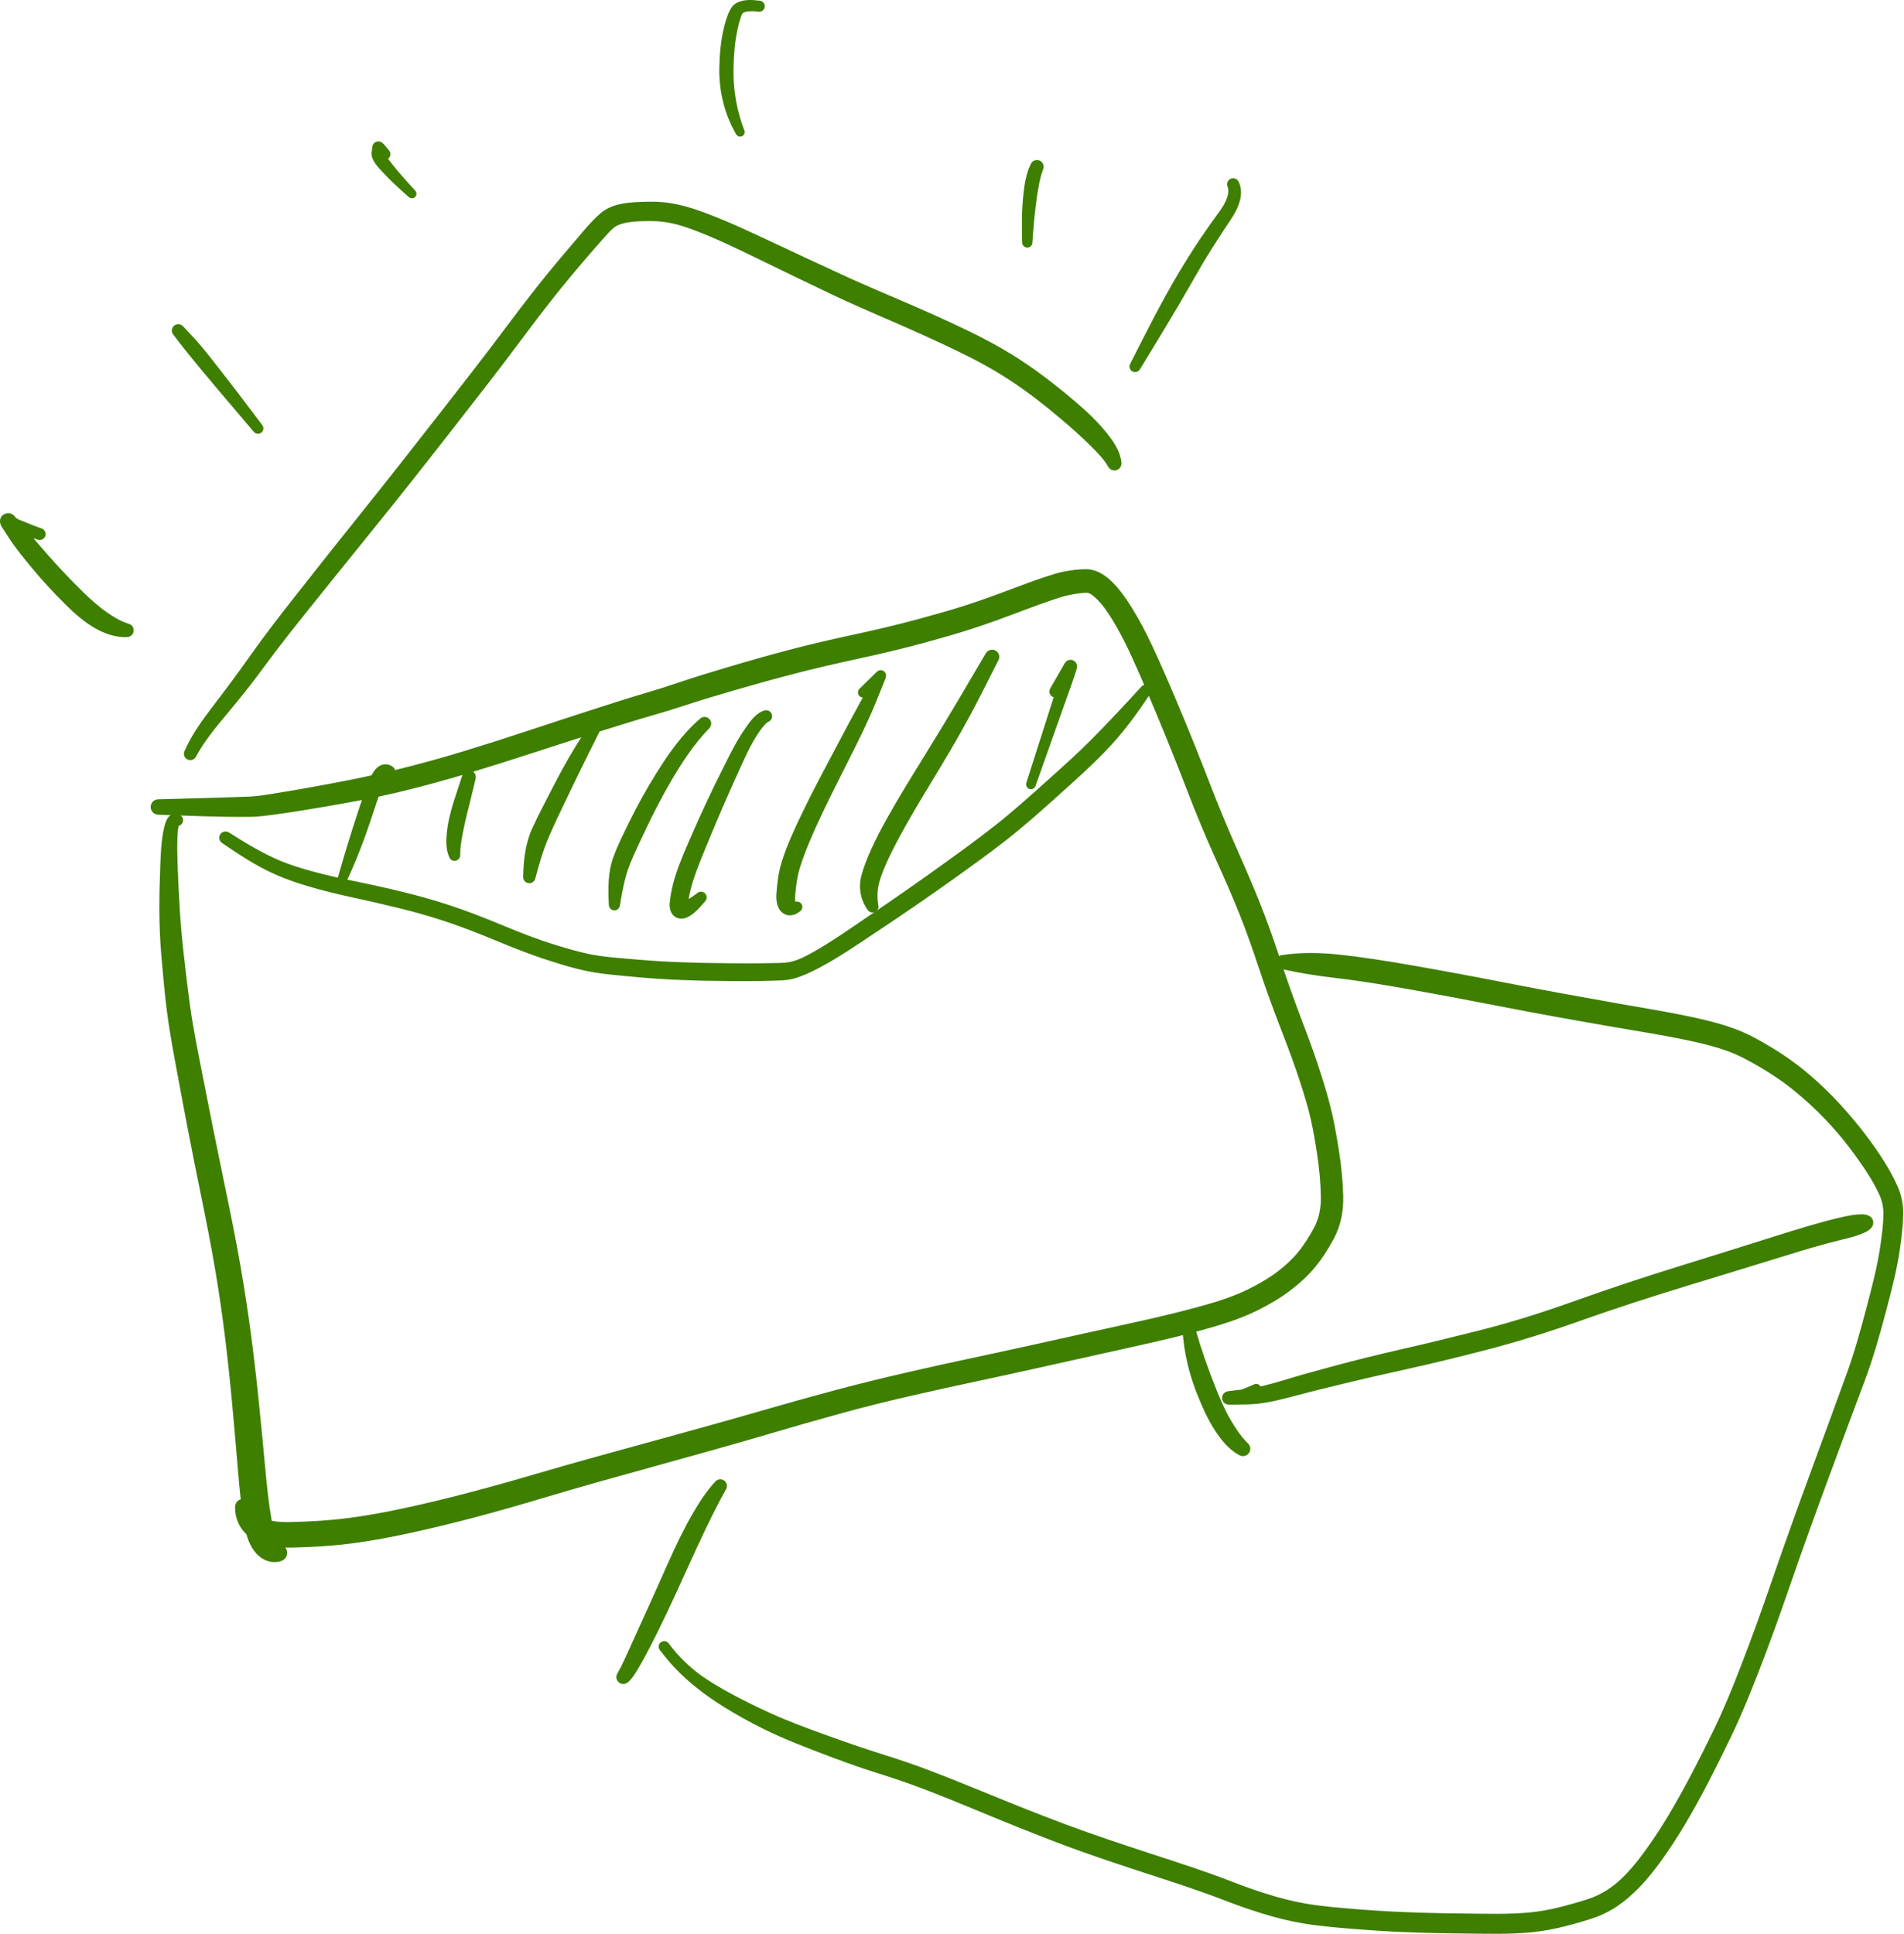 <?xml version="1.0" encoding="UTF-8" standalone="no"?><!DOCTYPE svg PUBLIC "-//W3C//DTD SVG 1.1//EN" "http://www.w3.org/Graphics/SVG/1.1/DTD/svg11.dtd"><svg width="100%" height="100%" viewBox="0 0 2032 2064" version="1.1" xmlns="http://www.w3.org/2000/svg" xmlns:xlink="http://www.w3.org/1999/xlink" xml:space="preserve" xmlns:serif="http://www.serif.com/" style="fill-rule:evenodd;clip-rule:evenodd;stroke-linejoin:round;stroke-miterlimit:2;"><g><path d="M189.608,924.285c-0.352,-9.531 -0.599,-19.088 -0.3,-28.633c0.144,-4.778 0.339,-9.635 1.316,-14.335l0.013,0.013c3.385,-0.873 5.429,-4.336 4.557,-7.722c-0.326,-1.302 -1.068,-2.461 -2.11,-3.307c-4.231,-3.49 -9.973,-2.591 -13.32,1.614c-2.461,3.086 -3.62,7.084 -4.531,10.86c-3.203,13.476 -3.659,27.708 -4.193,41.484c-0.208,5.143 3.789,9.453 8.919,9.649c5.131,0.208 9.441,-3.789 9.649,-8.907l0,-0.716m-17.526,94.037c0.56,6.562 6.354,11.432 12.917,10.872c6.562,-0.573 11.419,-6.354 10.859,-12.93c-0.013,-0.091 -0.013,-0.208 -0.026,-0.325c-3.464,-30.43 -5.091,-61.055 -6.224,-91.654c-0.195,-5.13 -4.505,-9.127 -9.635,-8.945c-4.844,0.182 -8.75,4.075 -8.933,8.919c-1.237,31.302 -1.64,62.813 1.042,94.063m0,0c1.654,19.245 3.346,38.515 5.677,57.695c0.846,6.927 7.122,11.849 14.036,10.99c6.914,-0.834 11.836,-7.123 11.003,-14.024c-0.013,-0.065 -0.026,-0.13 -0.026,-0.195c-2.604,-18.919 -4.779,-37.878 -6.94,-56.849c-0.755,-6.537 -6.667,-11.237 -13.203,-10.508c-6.433,0.742 -11.094,6.458 -10.547,12.891m5.677,57.695c3.242,26.654 8.516,53.112 13.385,79.505c1.315,7.097 8.125,11.784 15.222,10.469c7.096,-1.302 11.784,-8.125 10.482,-15.208c-0.014,-0.039 -0.027,-0.091 -0.027,-0.131c-5.039,-25.859 -10.468,-51.77 -14.049,-77.864c-0.951,-6.901 -7.318,-11.719 -14.206,-10.781c-6.823,0.937 -11.64,7.174 -10.807,14.01m13.385,79.505c7.058,38.164 14.44,76.289 22.227,114.323c1.484,7.292 8.607,11.979 15.885,10.495c7.292,-1.51 11.993,-8.607 10.495,-15.898l0,-0.053c-7.89,-37.851 -15.521,-75.781 -22.93,-113.737c-1.38,-7.083 -8.242,-11.705 -15.325,-10.325c-7.031,1.367 -11.641,8.151 -10.352,15.195m22.227,114.323c6.042,29.466 11.94,58.985 16.888,88.672c1.237,7.435 8.268,12.461 15.716,11.211c7.435,-1.237 12.461,-8.281 11.211,-15.716c0,-0.026 0,-0.052 -0.013,-0.078c-5.156,-29.961 -11.224,-59.779 -17.422,-89.545c-1.523,-7.265 -8.646,-11.94 -15.937,-10.429c-7.266,1.523 -11.927,8.607 -10.443,15.885m16.888,88.672c3.75,22.487 7.018,45.078 9.831,67.721c0.95,7.618 7.89,13.034 15.508,12.097c7.63,-0.964 13.033,-7.904 12.096,-15.521c0,-0.052 -0.013,-0.091 -0.013,-0.143c-3.073,-22.956 -6.563,-45.886 -10.508,-68.737c-1.276,-7.422 -8.333,-12.409 -15.768,-11.12c-7.396,1.263 -12.383,8.281 -11.146,15.703m9.831,67.721c2.955,23.802 5.468,47.657 7.656,71.55c0.729,7.838 7.669,13.62 15.508,12.904c7.838,-0.73 13.62,-7.67 12.903,-15.495l-0.013,-0.157c-2.461,-24.153 -5.26,-48.281 -8.463,-72.369c-1.029,-7.604 -8.021,-12.956 -15.638,-11.94c-7.552,1.015 -12.891,7.929 -11.953,15.507m7.656,71.55c2.2,24.01 4.31,48.021 6.302,72.057c0.664,8.034 7.721,14.011 15.755,13.347c8.034,-0.652 14.011,-7.709 13.347,-15.756c0,-0.039 0,-0.078 -0.013,-0.13c-2.201,-24.101 -4.558,-48.177 -6.993,-72.266c-0.807,-7.838 -7.799,-13.541 -15.638,-12.747c-7.773,0.807 -13.463,7.708 -12.76,15.495m6.302,72.057c1.589,19.336 3.503,38.724 6.836,57.852c1.406,8.047 9.036,13.424 17.083,12.005c8.021,-1.393 13.399,-9.037 12.006,-17.057c-3.204,-18.308 -5.144,-36.836 -6.836,-55.339c-0.73,-8.021 -7.839,-13.945 -15.873,-13.216c-7.982,0.742 -13.88,7.773 -13.216,15.755m6.836,57.852c1.875,10.768 5.339,22.057 12.891,30.247c6.731,7.292 16.796,11.042 26.458,7.734c4.831,-1.653 7.409,-6.927 5.755,-11.77c-0.898,-2.618 -2.93,-4.701 -5.534,-5.664c-2.37,-0.899 -3.75,-3.125 -4.83,-5.3c-3.099,-6.276 -4.467,-13.476 -5.651,-20.299c-1.407,-8.034 -9.05,-13.412 -17.084,-12.006c-8.034,1.381 -13.398,9.037 -12.005,17.058" style="fill:#3e7f00;fill-rule:nonzero;"/><path d="M168.729,869.328c32.773,1.094 65.651,2.709 98.451,2.305c5.976,-0.065 10.768,-4.974 10.69,-10.951c-0.078,-5.976 -4.974,-10.768 -10.951,-10.69l-0.286,0c-32.604,1.25 -65.235,2.019 -97.852,2.904c-4.544,0.117 -8.125,3.906 -7.995,8.437c0.118,4.349 3.607,7.839 7.943,7.995m98.385,2.305c8.79,-0.052 17.631,-1.341 26.329,-2.513c15.351,-2.057 30.651,-4.531 45.924,-7.096c6.263,-1.042 10.482,-6.967 9.44,-13.217c-1.055,-6.276 -6.979,-10.494 -13.242,-9.453c-0.052,0.013 -0.091,0.026 -0.156,0.039c-15.013,2.722 -30.039,5.391 -45.13,7.709c-7.839,1.198 -15.769,2.539 -23.711,2.903c-5.977,0.248 -10.599,5.313 -10.339,11.289c0.26,5.808 5.065,10.391 10.885,10.339m72.253,-9.609c30.755,-5.144 61.523,-10.704 91.823,-18.151c6.393,-1.576 10.299,-8.021 8.724,-14.415c-1.563,-6.393 -8.021,-10.299 -14.401,-8.71l-0.013,0c-29.766,7.356 -59.922,13.151 -90.091,18.645c-6.237,1.133 -10.391,7.11 -9.245,13.373c1.12,6.172 7.005,10.312 13.203,9.258m91.823,-18.151c23.437,-5.756 46.732,-12.149 69.831,-19.154c6.302,-1.914 9.869,-8.594 7.955,-14.909c-1.914,-6.315 -8.593,-9.87 -14.908,-7.969l-0.013,0c-22.67,6.927 -45.547,13.216 -68.555,18.907c-6.393,1.575 -10.287,8.033 -8.711,14.414c1.575,6.38 8.021,10.273 14.401,8.711m69.831,-19.154c22.981,-6.979 45.898,-14.219 68.724,-21.667c6.341,-2.07 9.778,-8.867 7.721,-15.208c-2.07,-6.315 -8.88,-9.766 -15.195,-7.708c-0.026,0 -0.039,0.013 -0.052,0.013c-22.631,7.526 -45.352,14.752 -68.164,21.692c-6.316,1.94 -9.87,8.62 -7.943,14.922c1.914,6.302 8.594,9.87 14.909,7.956m68.737,-21.667c23.698,-7.747 47.435,-15.338 71.224,-22.812c6.471,-2.032 10.065,-8.92 8.033,-15.391c-2.031,-6.471 -8.919,-10.065 -15.39,-8.034c-0.039,0 -0.065,0.013 -0.091,0.026c-23.802,7.67 -47.591,15.443 -71.315,23.308c-6.329,2.109 -9.74,8.932 -7.644,15.234c2.084,6.302 8.868,9.726 15.183,7.669m71.224,-22.812c18.346,-5.756 36.705,-11.537 55.195,-16.836c6.628,-1.888 10.469,-8.815 8.568,-15.43c-1.901,-6.641 -8.815,-10.469 -15.456,-8.581c-0.013,0.013 -0.039,0.013 -0.078,0.026c-18.646,5.482 -37.175,11.459 -55.677,17.422c-6.459,2.084 -10,8.998 -7.93,15.456c2.083,6.419 8.932,9.961 15.378,7.943m55.195,-16.836c12.383,-3.542 24.713,-7.331 36.953,-11.38c6.615,-2.188 10.221,-9.336 8.034,-15.951c-2.188,-6.628 -9.336,-10.234 -15.964,-8.047c-0.039,0.013 -0.065,0.026 -0.104,0.039c-11.875,4.037 -23.841,7.826 -35.885,11.354c-6.615,1.954 -10.404,8.894 -8.451,15.508c1.927,6.589 8.815,10.378 15.417,8.477m36.953,-11.38c16.81,-5.547 33.802,-10.521 50.807,-15.482c6.797,-1.992 10.703,-9.102 8.724,-15.912c-1.979,-6.797 -9.101,-10.716 -15.911,-8.737c-0.026,0.013 -0.052,0.013 -0.078,0.026c-17.266,5.157 -34.518,10.352 -51.576,16.146c-6.601,2.24 -10.143,9.427 -7.89,16.029c2.226,6.575 9.336,10.104 15.924,7.93m50.807,-15.482c20.977,-6.107 42.045,-11.953 63.19,-17.448c6.967,-1.823 11.146,-8.932 9.336,-15.886c-1.809,-6.953 -8.919,-11.132 -15.885,-9.335c-0.013,0.013 -0.026,0.013 -0.052,0.013c-21.38,5.664 -42.669,11.705 -63.854,18.033c-6.797,2.019 -10.651,9.18 -8.633,15.977c2.018,6.758 9.115,10.625 15.898,8.646m63.19,-17.448c22.852,-5.938 45.873,-11.224 68.946,-16.224c7.057,-1.537 11.549,-8.503 10.026,-15.56c-1.537,-7.057 -8.49,-11.536 -15.547,-10.013c-23.451,5.065 -46.836,10.469 -70.026,16.589c-6.953,1.848 -11.094,8.971 -9.258,15.924c1.823,6.927 8.919,11.081 15.859,9.284m68.946,-16.224c23.515,-5.104 46.953,-10.599 70.156,-16.94c6.94,-1.888 11.029,-9.063 9.141,-16.003c-1.901,-6.94 -9.05,-11.015 -15.99,-9.153c-22.773,6.184 -45.768,11.549 -68.828,16.523c-7.057,1.523 -11.55,8.477 -10.026,15.547c1.523,7.057 8.489,11.549 15.547,10.026Zm70.156,-16.94c16.758,-4.584 33.503,-9.297 50.052,-14.61c6.81,-2.187 10.56,-9.492 8.373,-16.289c-2.175,-6.783 -9.441,-10.547 -16.237,-8.398c-16.211,5.13 -32.618,9.7 -49.037,14.141c-6.94,1.901 -11.042,9.049 -9.167,16.002c1.888,6.94 9.05,11.055 15.99,9.167c0.013,-0.013 0.013,-0.013 0.026,-0.013m50.052,-14.61c19.245,-6.184 38.216,-13.307 57.136,-20.429c6.653,-2.513 10.026,-9.948 7.513,-16.615c-2.513,-6.653 -9.935,-10.013 -16.602,-7.513c-18.503,6.953 -37.044,13.919 -55.911,19.87c-6.81,2.161 -10.599,9.44 -8.451,16.263c2.161,6.81 9.44,10.599 16.263,8.437c0.013,0 0.026,0 0.052,-0.013m57.136,-20.429c10.117,-3.815 20.273,-7.552 30.533,-10.977c5.534,-1.849 11.146,-3.776 16.875,-4.935c6.94,-1.38 11.446,-8.138 10.052,-15.078c-1.38,-6.901 -8.059,-11.393 -14.96,-10.078c-6.823,1.302 -13.49,3.49 -20.079,5.664c-10.586,3.49 -21.067,7.344 -31.51,11.276c-6.667,2.5 -10.039,9.935 -7.526,16.602c2.5,6.653 9.935,10.026 16.602,7.526l0.013,0Zm47.408,-15.912c6.146,-1.237 12.409,-2.252 18.685,-2.448c6.953,-0.195 12.422,-6.002 12.227,-12.955c-0.208,-6.771 -5.729,-12.175 -12.5,-12.214c-7.826,-0.065 -15.651,1.003 -23.32,2.461c-6.954,1.328 -11.524,8.034 -10.196,14.987c1.315,6.953 8.021,11.51 14.974,10.195c0.052,0 0.091,-0.013 0.13,-0.026m18.685,-2.448c3.581,-0.091 7.175,3.125 9.584,5.352c5,4.57 12.773,4.245 17.356,-0.755c4.506,-4.922 4.271,-12.552 -0.546,-17.162c-7.24,-6.953 -16.368,-12.539 -26.667,-12.604c-6.953,-0.065 -12.643,5.547 -12.695,12.5c-0.053,6.953 5.546,12.643 12.513,12.682c0.143,0 0.312,-0.013 0.455,-0.013m9.584,5.352c7.239,6.628 12.903,15.013 18.02,23.333c3.529,5.729 11.055,7.526 16.784,3.985c5.729,-3.529 7.526,-11.042 3.998,-16.784c-0.013,-0.013 -0.026,-0.039 -0.039,-0.065c-6.328,-10.118 -13.308,-20.104 -21.953,-28.386c-4.896,-4.713 -12.67,-4.544 -17.37,0.352c-4.701,4.883 -4.545,12.669 0.351,17.37l0.209,0.195Zm18.02,23.333c7.735,12.539 14.388,25.742 20.521,39.141c2.839,6.211 10.183,8.945 16.394,6.094c6.21,-2.852 8.932,-10.183 6.093,-16.394c-0.013,-0.039 -0.026,-0.052 -0.039,-0.091c-6.666,-14.245 -13.906,-28.255 -22.226,-41.614c-3.568,-5.703 -11.094,-7.448 -16.81,-3.881c-5.69,3.555 -7.448,11.029 -3.933,16.745m20.521,39.141c9.479,20.69 18.334,41.68 27.097,62.682c2.669,6.38 10.013,9.401 16.393,6.732c6.393,-2.669 9.414,-10.013 6.745,-16.393c0,-0.013 0,-0.026 -0.013,-0.026c-8.946,-21.263 -17.995,-42.5 -27.774,-63.386c-2.903,-6.185 -10.26,-8.854 -16.445,-5.95c-6.159,2.864 -8.828,10.169 -6.003,16.341m27.097,62.682c10.95,26.237 21.523,52.617 31.744,79.154c2.5,6.51 9.792,9.752 16.303,7.252c6.497,-2.513 9.739,-9.804 7.239,-16.302l0,-0.013c-10.325,-26.757 -21.042,-53.359 -32.161,-79.778c-2.683,-6.381 -10.026,-9.388 -16.42,-6.706c-6.367,2.669 -9.362,10.013 -6.705,16.393m31.744,79.154c9.753,25.364 20.131,50.508 31.342,75.26c2.851,6.289 10.26,9.076 16.549,6.224c6.263,-2.838 9.063,-10.182 6.263,-16.471c-10.859,-24.414 -21.003,-49.141 -30.612,-74.076c-2.513,-6.497 -9.818,-9.739 -16.315,-7.239c-6.497,2.5 -9.74,9.804 -7.227,16.302m31.342,75.26c8.776,19.362 17.356,38.815 25.221,58.542c2.513,6.341 9.687,9.414 16.003,6.901c6.315,-2.513 9.401,-9.662 6.914,-15.977c-7.943,-20.117 -16.537,-39.948 -25.326,-59.713c-2.812,-6.302 -10.195,-9.141 -16.51,-6.341c-6.302,2.812 -9.141,10.195 -6.341,16.497c0.013,0.026 0.026,0.052 0.039,0.091m25.221,58.542c7.318,18.385 13.88,37.044 20.117,55.82c2.123,6.419 9.063,9.883 15.469,7.761c6.406,-2.136 9.896,-9.037 7.773,-15.443c-6.328,-19.245 -13.021,-38.372 -20.442,-57.214c-2.5,-6.328 -9.662,-9.427 -15.99,-6.94c-6.341,2.5 -9.44,9.662 -6.953,15.99c0.013,0 0.013,0.026 0.026,0.026m20.117,55.82c7.474,22.513 15.573,44.831 24.154,66.94c2.409,6.237 9.414,9.323 15.638,6.901c6.211,-2.395 9.297,-9.349 6.94,-15.573c-8.32,-21.809 -16.185,-43.789 -23.49,-65.95c-2.109,-6.419 -9.023,-9.922 -15.455,-7.813c-6.42,2.11 -9.909,9.037 -7.8,15.469c0,0.013 0.013,0.013 0.013,0.026m24.154,66.94c7.33,18.894 14.44,37.904 20.664,57.201c2.018,6.237 8.711,9.674 14.948,7.656c6.211,-2.005 9.635,-8.646 7.682,-14.857c-6.198,-19.804 -13.333,-39.297 -20.716,-58.672c-2.383,-6.237 -9.375,-9.375 -15.612,-6.992c-6.25,2.383 -9.375,9.362 -6.992,15.599c0,0.026 0.013,0.039 0.026,0.065m20.664,57.201c4.036,12.513 7.916,25.117 10.859,37.943c1.446,6.315 7.748,10.273 14.076,8.815c6.302,-1.433 10.26,-7.709 8.828,-14.037c-3.034,-13.476 -6.992,-26.745 -11.133,-39.922c-1.953,-6.263 -8.62,-9.739 -14.883,-7.786c-6.263,1.966 -9.739,8.633 -7.773,14.896c0,0.026 0.013,0.065 0.026,0.091m10.859,37.943c2.878,12.604 4.987,25.364 6.927,38.138c0.99,6.445 6.992,10.859 13.438,9.895c6.432,-0.976 10.859,-6.992 9.883,-13.424c-0.013,-0.026 -0.013,-0.052 -0.013,-0.065c-2.097,-13.307 -4.362,-26.615 -7.331,-39.766c-1.419,-6.315 -7.708,-10.299 -14.037,-8.867c-6.328,1.432 -10.312,7.708 -8.88,14.049c0,0.014 0.013,0.027 0.013,0.04m6.927,38.138c2.253,14.791 3.62,29.726 3.907,44.674c0.13,6.602 5.585,11.836 12.174,11.706c6.589,-0.13 11.823,-5.573 11.693,-12.175l0,-0.078c-0.43,-15.976 -1.979,-31.927 -4.466,-47.721c-1.016,-6.432 -7.045,-10.834 -13.477,-9.818c-6.406,1.003 -10.794,7.005 -9.831,13.412m17.774,89.661c7.526,-13.932 10.416,-29.805 10,-45.534c-0.17,-6.588 -5.651,-11.784 -12.253,-11.614c-6.549,0.169 -11.745,5.599 -11.614,12.161c0.234,11.55 -1.745,23.268 -7.318,33.49c-3.177,5.846 -1.029,13.164 4.818,16.341c5.846,3.19 13.164,1.028 16.341,-4.805c0.013,-0.026 0.013,-0.026 0.026,-0.039m-19.961,30.339c7.747,-9.336 14.206,-19.688 19.961,-30.339c3.164,-5.859 0.976,-13.177 -4.87,-16.341c-5.846,-3.151 -13.138,-0.99 -16.315,4.844c-5.039,9.257 -10.651,18.307 -17.383,26.432c-4.258,5.13 -3.542,12.747 1.602,17.005c5.13,4.258 12.747,3.555 17.005,-1.601m-25.052,23.88c9.127,-7.071 17.682,-14.961 25.052,-23.88c4.271,-5.131 3.541,-12.748 -1.602,-17.006c-5.13,-4.27 -12.747,-3.541 -17.005,1.602c-6.224,7.513 -13.503,14.115 -21.25,20.026c-5.339,4.062 -6.367,11.68 -2.292,17.018c4.063,5.339 11.693,6.367 17.019,2.292c0.026,-0.013 0.052,-0.039 0.078,-0.052m-34.961,21.575c12.239,-6.159 24.114,-13.177 34.961,-21.575c5.299,-4.102 6.276,-11.732 2.174,-17.031c-4.088,-5.3 -11.666,-6.29 -16.979,-2.227c-9.674,7.357 -20.273,13.464 -31.159,18.854c-6.081,3.008 -8.568,10.391 -5.56,16.485c3.021,6.067 10.391,8.567 16.485,5.546c0.026,-0.013 0.052,-0.026 0.078,-0.052m-50.951,19.05c17.422,-4.974 34.753,-10.86 50.951,-19.05c6.067,-3.047 8.489,-10.442 5.442,-16.51c-3.046,-6.029 -10.39,-8.464 -16.445,-5.469c-14.87,7.357 -30.794,12.591 -46.745,17.096c-6.627,1.862 -10.481,8.737 -8.606,15.352c1.862,6.628 8.737,10.469 15.364,8.607c0.013,-0.013 0.026,-0.013 0.039,-0.026m-123.359,29.453c41.185,-9.206 82.773,-17.8 123.359,-29.453c6.615,-1.888 10.43,-8.776 8.542,-15.378c-1.888,-6.601 -8.75,-10.416 -15.339,-8.555c-40.182,11.329 -81.289,19.779 -122.031,28.79c-6.797,1.523 -11.081,8.229 -9.57,15.026c1.51,6.783 8.229,11.08 15.013,9.57l0.026,0Zm-126.081,27.786c42.11,-8.932 84.089,-18.411 126.081,-27.786c6.784,-1.511 11.055,-8.255 9.544,-15.039c-1.51,-6.784 -8.229,-11.055 -15.013,-9.557c-41.927,9.296 -83.841,18.684 -125.859,27.591c-6.836,1.445 -11.224,8.177 -9.766,15.013c1.445,6.849 8.177,11.211 15.013,9.778m-71.588,15.808c23.828,-5.443 47.682,-10.743 71.601,-15.808c6.836,-1.458 11.211,-8.19 9.766,-15.026c-1.459,-6.849 -8.177,-11.224 -15.026,-9.765c-24.05,5.078 -48.034,10.442 -71.992,15.95c-6.797,1.576 -11.055,8.36 -9.48,15.156c1.563,6.797 8.334,11.042 15.131,9.493m-74.831,18.802c24.792,-6.836 49.752,-13.086 74.831,-18.802c6.809,-1.55 11.054,-8.334 9.505,-15.131c-1.55,-6.809 -8.334,-11.067 -15.13,-9.518l-0.026,0c-25.391,5.847 -50.691,12.097 -75.873,18.815c-6.81,1.823 -10.846,8.815 -9.023,15.625c1.81,6.81 8.802,10.86 15.612,9.037c0.039,-0.013 0.065,-0.026 0.104,-0.026m-75.99,21.692c25.274,-7.434 50.586,-14.7 75.99,-21.692c6.797,-1.875 10.781,-8.907 8.906,-15.69c-1.862,-6.758 -8.828,-10.743 -15.599,-8.946c-25.599,6.849 -51.133,13.998 -76.588,21.368c-6.901,1.992 -10.873,9.205 -8.868,16.106c1.993,6.901 9.206,10.873 16.107,8.88c0.013,-0.013 0.039,-0.013 0.052,-0.026m-122.578,34.662c40.925,-11.328 81.849,-22.656 122.578,-34.662c6.888,-2.018 10.834,-9.257 8.802,-16.145c-2.031,-6.862 -9.218,-10.808 -16.093,-8.815c-40.651,11.77 -81.485,22.981 -122.305,34.192c-7.031,1.927 -11.159,9.18 -9.232,16.211c1.94,7.031 9.193,11.172 16.224,9.232c0.013,0 0.026,0 0.026,-0.013m-119.062,33.88c39.505,-11.888 79.297,-22.851 119.062,-33.88c7.031,-1.927 11.146,-9.206 9.193,-16.237c-1.94,-7.005 -9.193,-11.12 -16.211,-9.193c-39.961,10.964 -79.948,21.901 -119.701,33.594c-7.109,2.083 -11.171,9.557 -9.088,16.654c2.096,7.109 9.557,11.185 16.667,9.088c0.026,-0.013 0.052,-0.013 0.078,-0.026m-72.696,20.573c24.349,-6.432 48.581,-13.32 72.696,-20.573c7.096,-2.135 11.106,-9.622 8.984,-16.706c-2.135,-7.07 -9.57,-11.093 -16.641,-9.01c-23.893,7.031 -47.877,13.737 -71.953,20.065c-7.239,1.914 -11.575,9.323 -9.674,16.563c1.914,7.239 9.323,11.562 16.562,9.661l0.026,0Zm-69.479,16.784c23.281,-5.065 46.432,-10.69 69.479,-16.784c7.227,-1.927 11.55,-9.336 9.636,-16.575c-1.914,-7.227 -9.323,-11.55 -16.55,-9.649c-22.656,5.951 -45.429,11.445 -68.333,16.367c-7.357,1.589 -12.044,8.841 -10.456,16.185c1.589,7.37 8.828,12.044 16.185,10.456l0.039,0Zm-61.823,10.976c20.768,-2.669 41.367,-6.523 61.823,-10.976c7.344,-1.602 12.005,-8.854 10.404,-16.211c-1.589,-7.344 -8.828,-12.005 -16.172,-10.43c-19.701,4.245 -39.544,7.93 -59.544,10.521c-7.487,0.964 -12.761,7.8 -11.797,15.287c0.95,7.487 7.799,12.773 15.286,11.809m-62.578,4.362c20.912,-0.468 41.836,-1.692 62.578,-4.362c7.487,-0.976 12.774,-7.812 11.81,-15.299c-0.963,-7.474 -7.812,-12.773 -15.299,-11.797c-19.792,2.539 -39.766,3.737 -59.727,4.232c-7.513,0.182 -13.45,6.432 -13.268,13.945c0.182,7.5 6.406,13.438 13.906,13.281m0,0c7.526,-0.182 13.477,-6.406 13.307,-13.932c-0.169,-7.513 -6.393,-13.463 -13.906,-13.294l-0.026,0c-10.56,0.247 -22.213,0.013 -32.005,-4.453c-6.172,-2.813 -10.326,-7.722 -12.331,-14.18c-1.393,-4.492 -6.159,-6.992 -10.651,-5.612c-3.489,1.094 -5.898,4.284 -5.989,7.93c-0.326,13.411 5.794,25.677 16.927,33.255c12.916,8.763 29.44,10.612 44.674,10.286" style="fill:#3e7f00;fill-rule:nonzero;"/><path d="M209.018,807.568c8.737,-16.198 20.677,-30.755 32.435,-44.818c2.995,-3.581 2.526,-8.906 -1.055,-11.888c-3.58,-3.008 -8.893,-2.539 -11.888,1.055c-0.078,0.078 -0.156,0.182 -0.234,0.273c-11.784,15.404 -23.698,31.576 -31.432,49.479c-1.472,3.438 0.104,7.409 3.528,8.881c3.229,1.406 6.979,0.091 8.646,-2.982m32.435,-44.818c13.932,-16.641 27.552,-33.568 40.339,-51.094c3.085,-4.231 2.161,-10.169 -2.071,-13.255c-4.245,-3.086 -10.182,-2.161 -13.268,2.07c-0.026,0.04 -0.065,0.092 -0.091,0.144c-12.292,17.487 -25.091,34.609 -38.086,51.575c-2.839,3.698 -2.136,8.998 1.575,11.836c3.581,2.748 8.711,2.188 11.602,-1.276m40.339,-51.094c15.559,-21.328 32.044,-41.979 48.554,-62.578c3.451,-4.31 2.761,-10.612 -1.562,-14.075c-4.31,-3.464 -10.612,-2.761 -14.076,1.549c-0.026,0.026 -0.039,0.065 -0.065,0.091c-16.471,21.016 -32.93,42.097 -48.281,63.972c-3.021,4.284 -1.979,10.208 2.305,13.216c4.231,2.969 10.078,2.005 13.125,-2.175m48.554,-62.578c22.852,-28.515 45.794,-56.966 68.802,-85.377c3.62,-4.467 2.943,-11.029 -1.536,-14.649c-4.479,-3.646 -11.042,-2.956 -14.675,1.537c-0.013,0 -0.026,0.013 -0.039,0.039c-22.903,28.541 -45.677,57.2 -68.255,86.015c-3.411,4.349 -2.643,10.638 1.706,14.063c4.323,3.385 10.56,2.656 13.997,-1.628m68.802,-85.377c29.102,-35.925 57.722,-72.266 86.146,-108.737c3.594,-4.61 2.774,-11.237 -1.836,-14.831c-4.596,-3.594 -11.25,-2.774 -14.831,1.836c-28.359,36.38 -56.848,72.669 -85.729,108.659c-3.593,4.479 -2.877,11.041 1.615,14.661c4.479,3.581 11.016,2.878 14.635,-1.588m86.146,-108.737c23.333,-29.922 46.771,-59.805 69.414,-90.248c3.477,-4.661 2.513,-11.263 -2.161,-14.739c-4.662,-3.451 -11.237,-2.5 -14.714,2.148c-22.63,30.274 -45.963,60.039 -69.206,89.844c-3.593,4.596 -2.76,11.25 1.836,14.844c4.61,3.58 11.25,2.747 14.831,-1.849m69.414,-90.248c11.419,-15.325 22.956,-30.573 34.805,-45.586c3.594,-4.544 2.799,-11.146 -1.745,-14.752c-4.557,-3.581 -11.159,-2.8 -14.739,1.745c-11.954,15.169 -23.633,30.546 -35.196,46.002c-3.489,4.662 -2.526,11.263 2.136,14.74c4.648,3.489 11.25,2.539 14.726,-2.123c0.013,-0.013 0.013,-0.013 0.013,-0.026m34.805,-45.586c12.057,-15.299 24.583,-30.234 37.266,-45.039c3.776,-4.401 3.255,-11.002 -1.133,-14.778c-4.401,-3.776 -11.016,-3.256 -14.792,1.119c-12.878,15.013 -25.586,30.17 -37.825,45.691c-3.594,4.557 -2.813,11.158 1.731,14.752c4.558,3.581 11.159,2.8 14.753,-1.745m37.266,-45.039c5.924,-6.901 11.875,-13.763 17.968,-20.508c3.086,-3.385 6.146,-6.888 9.584,-9.934c4.336,-3.829 4.739,-10.443 0.924,-14.779c-3.841,-4.336 -10.456,-4.753 -14.792,-0.925c-10.898,9.636 -20.169,21.511 -29.609,32.487c-3.763,4.401 -3.268,11.016 1.133,14.792c4.401,3.776 11.015,3.268 14.778,-1.12c0.014,0 0.014,-0.013 0.014,-0.013m27.552,-30.442c3.476,-3.06 7.994,-4.701 12.474,-5.665c5.599,-1.223 9.153,-6.744 7.942,-12.343c-1.198,-5.534 -6.614,-9.102 -12.174,-7.995c-8.06,1.602 -15.899,4.805 -22.11,10.299c-4.336,3.829 -4.739,10.456 -0.924,14.792c3.828,4.336 10.456,4.74 14.792,0.912m12.474,-5.665c9.466,-2.057 19.479,-2.07 29.127,-2.057c5.716,0.013 10.352,-4.635 10.365,-10.338c0.013,-5.73 -4.623,-10.365 -10.339,-10.378l-0.078,0c-11.068,0.065 -22.396,0.273 -33.307,2.435c-5.612,1.12 -9.271,6.575 -8.151,12.213c1.107,5.612 6.575,9.271 12.2,8.165c0.052,-0.013 0.117,-0.026 0.183,-0.04m29.127,-2.057c14.349,0.013 28.529,3.62 41.927,8.555c5.521,2.031 11.641,-0.794 13.672,-6.302c2.031,-5.521 -0.794,-11.641 -6.302,-13.672c-0.065,-0.026 -0.117,-0.039 -0.169,-0.065c-15.768,-5.521 -32.396,-9.323 -49.18,-9.232c-5.716,0.039 -10.325,4.701 -10.286,10.417c0.026,5.69 4.648,10.299 10.338,10.299m41.927,8.555c26.315,9.713 51.693,22.252 76.901,34.492c5.612,2.721 12.37,0.391 15.091,-5.221c2.735,-5.625 0.391,-12.37 -5.221,-15.104c-0.052,-0.026 -0.104,-0.053 -0.156,-0.066c-26.029,-12.187 -52.253,-24.635 -79.414,-34.14c-5.547,-1.953 -11.628,0.976 -13.568,6.536c-1.914,5.482 0.912,11.498 6.367,13.503m76.901,34.492c24.505,11.901 49.011,23.854 73.633,35.508c5.925,2.812 12.995,0.273 15.794,-5.638c2.8,-5.925 0.274,-12.995 -5.651,-15.794c-0.039,-0.026 -0.078,-0.039 -0.117,-0.052c-24.7,-11.368 -49.31,-22.904 -73.945,-34.415c-5.651,-2.643 -12.383,-0.208 -15.026,5.443c-2.604,5.599 -0.248,12.253 5.312,14.948m73.633,35.508c20.378,9.635 41.081,18.607 61.758,27.552c6.133,2.643 13.255,-0.182 15.898,-6.302c2.657,-6.133 -0.169,-13.242 -6.302,-15.899c-0.013,-0.013 -0.039,-0.013 -0.052,-0.026c-20.508,-8.737 -41.028,-17.5 -61.276,-26.809c-5.95,-2.735 -12.982,-0.131 -15.716,5.82c-2.721,5.898 -0.182,12.89 5.69,15.664m61.758,27.552c24.635,10.638 49.101,21.654 73.268,33.346c6.068,2.917 13.36,0.391 16.289,-5.69c2.943,-6.067 0.404,-13.359 -5.664,-16.302c-24.492,-11.836 -49.336,-22.917 -74.349,-33.581c-6.146,-2.617 -13.242,0.248 -15.859,6.381c-2.617,6.119 0.208,13.203 6.315,15.846m73.268,33.346c19.596,9.466 38.75,19.948 56.875,32.019c5.573,3.724 13.099,2.213 16.823,-3.36c3.698,-5.56 2.214,-13.06 -3.32,-16.784c-19.011,-12.812 -39.141,-23.893 -59.753,-33.867c-6.068,-2.917 -13.372,-0.39 -16.302,5.69c-2.93,6.055 -0.391,13.36 5.677,16.302m56.875,32.019c18.034,12.018 35.195,25.351 51.693,39.388c5.052,4.283 12.63,3.671 16.914,-1.368c4.284,-5.039 3.685,-12.591 -1.341,-16.888c-17.175,-14.7 -35.013,-28.658 -53.763,-41.276c-5.56,-3.75 -13.099,-2.278 -16.836,3.282c-3.737,5.546 -2.279,13.099 3.281,16.836c0.013,0.013 0.039,0.026 0.052,0.026m51.693,39.375c11.797,10.052 23.476,20.312 34.336,31.354c6.002,6.093 12.317,12.539 16.536,20.052c2.018,3.62 6.589,4.896 10.196,2.877c2.539,-1.419 4.01,-4.166 3.815,-7.07c-0.795,-11.159 -7.591,-21.484 -14.232,-30.091c-10.156,-13.138 -22.487,-24.596 -35.078,-35.365c-5.039,-4.31 -12.617,-3.724 -16.914,1.315c-4.31,5.04 -3.711,12.618 1.328,16.915c0,0.013 0,0.013 0.013,0.013" style="fill:#3e7f00;fill-rule:nonzero;"/><path d="M236.91,899.49c18.164,12.343 36.849,24.791 57.018,33.659c3.92,1.718 8.49,-0.066 10.222,-3.985c1.718,-3.919 -0.066,-8.502 -3.985,-10.221c-0.052,-0.026 -0.104,-0.052 -0.169,-0.078c-19.557,-8.06 -37.891,-19.388 -55.768,-30.586c-3.138,-1.966 -7.266,-1.003 -9.219,2.122c-1.914,3.047 -1.081,7.057 1.901,9.089m56.979,33.646c11.354,5.052 23.164,9.036 35.078,12.591c4.375,1.289 8.985,-1.198 10.287,-5.573c1.302,-4.375 -1.198,-8.985 -5.573,-10.287c-0.065,-0.026 -0.13,-0.039 -0.195,-0.052c-11.342,-3.073 -22.631,-6.536 -33.529,-10.963c-3.958,-1.615 -8.49,0.299 -10.104,4.271c-1.576,3.88 0.208,8.307 4.036,10.013m35.078,12.591c15.117,4.492 30.456,8.242 45.873,11.562c4.7,1.029 9.323,-1.953 10.338,-6.64c1.016,-4.714 -1.966,-9.336 -6.653,-10.352c-0.039,0 -0.079,-0.013 -0.118,-0.026c-15.065,-3.047 -30.078,-6.432 -44.921,-10.456c-4.402,-1.198 -8.959,1.419 -10.144,5.808c-1.185,4.335 1.315,8.815 5.625,10.104m45.873,11.562c16.784,3.646 33.528,7.5 50.208,11.537c4.766,1.158 9.57,-1.758 10.716,-6.524c1.159,-4.752 -1.758,-9.544 -6.523,-10.703c-16.862,-4.101 -33.815,-7.891 -50.834,-11.328c-4.713,-0.951 -9.296,2.096 -10.247,6.797c-0.951,4.674 2.031,9.219 6.68,10.221m50.208,11.537c16.224,3.945 32.305,8.476 48.164,13.658c4.662,1.511 9.688,-1.028 11.211,-5.69c1.51,-4.674 -1.029,-9.687 -5.69,-11.211l-0.013,0c-16.302,-5.299 -32.813,-9.947 -49.479,-13.984c-4.753,-1.159 -9.558,1.758 -10.716,6.524c-1.159,4.752 1.77,9.557 6.523,10.703m48.164,13.658c19.219,6.264 38.047,13.711 56.719,21.446c4.544,1.888 9.739,-0.274 11.614,-4.818c1.888,-4.518 -0.273,-9.726 -4.804,-11.614c-19.089,-7.917 -38.36,-15.521 -58.021,-21.915c-4.675,-1.523 -9.675,1.029 -11.198,5.704c-1.51,4.661 1.029,9.674 5.69,11.197m56.719,21.446c18.867,7.825 37.93,15.338 57.435,21.484c4.739,1.498 9.791,-1.133 11.276,-5.872c1.497,-4.74 -1.133,-9.792 -5.873,-11.276c-0.026,-0.013 -0.052,-0.013 -0.078,-0.026c-19.023,-5.821 -37.591,-13.125 -55.95,-20.742c-4.532,-1.889 -9.74,0.273 -11.628,4.817c-1.875,4.544 0.274,9.74 4.818,11.615m57.435,21.484c11.992,3.789 24.088,7.539 36.406,10.209c4.935,1.08 9.805,-2.045 10.872,-6.98c1.081,-4.935 -2.044,-9.804 -6.979,-10.872c-0.013,-0.013 -0.026,-0.013 -0.052,-0.013c-11.784,-2.5 -23.398,-6.003 -34.922,-9.518c-4.752,-1.459 -9.778,1.211 -11.237,5.976c-1.432,4.714 1.198,9.727 5.912,11.198m36.406,10.209c17.578,3.841 35.885,5.078 53.75,6.796c5.13,0.495 9.687,-3.268 10.182,-8.398c0.495,-5.13 -3.255,-9.688 -8.385,-10.182c-0.026,0 -0.052,-0.013 -0.078,-0.013c-17.123,-1.511 -34.766,-2.487 -51.628,-6.068c-4.935,-1.055 -9.792,2.096 -10.846,7.044c-1.042,4.909 2.083,9.753 7.005,10.821m53.75,6.796c32.839,3.151 65.898,4.115 98.867,4.414c5.248,0.053 9.544,-4.166 9.597,-9.401c0.039,-5.26 -4.167,-9.557 -9.415,-9.609l-0.013,0c-32.447,-0.273 -64.974,-1.133 -97.317,-3.997c-5.13,-0.443 -9.662,3.346 -10.117,8.476c-0.443,5.104 3.294,9.61 8.398,10.117m98.867,4.414c15.508,0.144 31.029,0.209 46.524,-0.325c8.02,-0.26 16.666,-0.195 24.44,-2.37c4.856,-1.354 7.682,-6.38 6.328,-11.237c-1.276,-4.583 -5.886,-7.409 -10.56,-6.471c-6.706,1.341 -13.945,1.107 -20.742,1.263c-15.261,0.351 -30.547,0.273 -45.821,0.13c-5.247,-0.026 -9.544,4.193 -9.583,9.427c-0.039,5.248 4.167,9.544 9.414,9.583m70.964,-2.695c9.622,-2.695 18.75,-7.122 27.539,-11.784c4.349,-2.304 6.002,-7.682 3.698,-12.018c-2.305,-4.349 -7.683,-6.003 -12.019,-3.698c-0.052,0.026 -0.117,0.052 -0.169,0.091c-7.265,4.037 -15.065,8.047 -23.281,9.701c-4.935,0.976 -8.138,5.781 -7.162,10.716c0.99,4.935 5.795,8.138 10.73,7.161c0.234,-0.052 0.455,-0.104 0.664,-0.169m27.539,-11.784c20.924,-11.067 40.612,-24.791 60.312,-37.838c4.297,-2.852 5.469,-8.633 2.617,-12.93c-2.838,-4.297 -8.632,-5.469 -12.929,-2.63c-0.026,0.013 -0.052,0.026 -0.065,0.039c-19.141,12.956 -38.216,26.484 -58.425,37.734c-4.284,2.396 -5.833,7.813 -3.437,12.097c2.343,4.231 7.656,5.794 11.927,3.528m60.312,-37.838c27.565,-18.268 54.883,-36.94 81.784,-56.185c4.336,-3.099 5.339,-9.141 2.24,-13.49c-3.112,-4.349 -9.154,-5.338 -13.503,-2.239c0,0.013 -0.013,0.013 -0.026,0.026c-26.654,19.231 -53.659,37.955 -80.872,56.367c-4.271,2.891 -5.391,8.698 -2.5,12.969c2.864,4.244 8.606,5.377 12.877,2.552m81.784,-56.185c19.063,-13.633 38.138,-27.305 56.628,-41.745c4.258,-3.32 5.026,-9.479 1.692,-13.75c-3.333,-4.258 -9.479,-5.026 -13.75,-1.693c-0.013,0 -0.026,0.013 -0.026,0.026c-18.229,14.31 -37.031,27.904 -55.833,41.459c-4.336,3.125 -5.312,9.166 -2.187,13.489c3.112,4.336 9.14,5.326 13.476,2.214m56.628,-41.745c18.945,-14.766 36.914,-30.859 54.791,-46.875c4.05,-3.646 4.401,-9.857 0.769,-13.919c-3.633,-4.037 -9.857,-4.388 -13.907,-0.755c-17.565,15.742 -35.195,31.549 -53.737,46.132c-4.27,3.347 -5,9.493 -1.653,13.75c3.333,4.258 9.479,5 13.737,1.667m54.791,-46.875c17.448,-15.638 35.026,-31.302 51.329,-48.151c3.71,-3.854 3.606,-9.987 -0.235,-13.711c-3.815,-3.685 -9.883,-3.633 -13.62,0.143c-16.224,16.328 -33.476,31.68 -50.612,47.045c-4.049,3.632 -4.388,9.856 -0.768,13.906c3.633,4.049 9.857,4.388 13.906,0.768m51.302,-48.138c18.139,-18.685 33.698,-39.805 47.943,-61.536c1.836,-2.8 1.055,-6.563 -1.745,-8.399c-2.487,-1.64 -5.794,-1.211 -7.799,0.99c-17.096,18.763 -34.401,37.33 -52.253,55.364c-3.763,3.802 -3.724,9.948 0.091,13.711c3.803,3.776 9.935,3.737 13.698,-0.065c0.026,-0.026 0.052,-0.052 0.065,-0.065" style="fill:#3e7f00;fill-rule:nonzero;"/><path d="M669.669,1795.42c4.466,-3.424 7.591,-8.789 10.495,-13.49c4.609,-7.474 8.75,-15.234 12.799,-23.033c14.206,-27.37 27.071,-55.443 39.805,-83.555c2.396,-5.3 0.052,-11.563 -5.273,-13.971c-5.3,-2.396 -11.563,-0.053 -13.972,5.26l-0.026,0.052c-12.474,27.995 -24.987,55.951 -37.773,83.802c-5.43,11.797 -10.443,24.102 -16.94,35.391c-2.032,3.515 -0.821,8.047 2.708,10.078c2.578,1.484 5.807,1.276 8.177,-0.534m63.086,-120.052c13.255,-29.076 26.524,-58.372 42.135,-86.302c1.915,-3.399 0.691,-7.709 -2.721,-9.636c-2.851,-1.588 -6.419,-1.028 -8.646,1.355c-9.492,10.156 -17.109,22.031 -24.075,34.01c-9.714,16.745 -18.112,34.232 -25.951,51.914c-2.37,5.326 0.039,11.576 5.365,13.945c5.299,2.331 11.484,-0.013 13.893,-5.286" style="fill:#3e7f00;fill-rule:nonzero;"/><path d="M704.14,1760.57c10.652,14.297 23.06,27.266 36.941,38.451c2.851,2.304 7.031,1.862 9.336,-0.99c2.304,-2.865 1.848,-7.044 -1.003,-9.349l-0.3,-0.221c-13.58,-9.714 -25.559,-21.55 -35.533,-34.922c-1.941,-2.604 -5.638,-3.151 -8.243,-1.211c-2.604,1.953 -3.138,5.638 -1.198,8.242m36.862,38.399c10.287,8.541 21.368,16.119 32.722,23.151c3.802,2.343 8.776,1.171 11.12,-2.631c2.343,-3.789 1.185,-8.75 -2.618,-11.106c-0.143,-0.092 -0.286,-0.17 -0.442,-0.261c-11.224,-6.015 -22.279,-12.461 -32.748,-19.713c-3.021,-2.097 -7.161,-1.355 -9.244,1.666c-1.967,2.826 -1.446,6.693 1.21,8.894m32.722,23.151c13.073,8.086 26.549,15.494 40.299,22.343c4.532,2.253 10.026,0.417 12.292,-4.114c2.266,-4.545 0.417,-10.052 -4.115,-12.292c-0.104,-0.052 -0.195,-0.091 -0.299,-0.143c-13.568,-6.172 -26.966,-12.748 -40.117,-19.792c-3.92,-2.096 -8.815,-0.625 -10.925,3.307c-2.018,3.764 -0.755,8.451 2.865,10.691m40.299,22.343c19.284,9.61 39.401,17.552 59.506,25.261c5.143,1.966 10.911,-0.612 12.877,-5.755c1.966,-5.144 -0.599,-10.912 -5.742,-12.878c-0.065,-0.026 -0.13,-0.052 -0.195,-0.078c-19.714,-7.11 -39.467,-14.414 -58.568,-23.099c-4.609,-2.096 -10.039,-0.065 -12.136,4.544c-2.044,4.492 -0.156,9.805 4.258,12.005m59.506,25.261c20.976,8.021 42.096,15.82 63.541,22.513c5.482,1.719 11.289,-1.328 13.008,-6.797c1.706,-5.482 -1.341,-11.302 -6.81,-13.008c-0.013,0 -0.013,-0.013 -0.013,-0.013c-21.107,-6.562 -41.979,-13.906 -62.786,-21.406c-5.17,-1.862 -10.886,0.82 -12.761,6.002c-1.836,5.118 0.742,10.756 5.821,12.709m63.541,22.513c15.755,4.922 31.38,10.234 46.81,16.067c5.365,2.032 11.354,-0.677 13.385,-6.041c2.019,-5.352 -0.677,-11.328 -6.028,-13.373c-15.807,-6.002 -31.836,-11.432 -47.982,-16.471c-5.482,-1.693 -11.289,1.354 -12.995,6.836c-1.705,5.469 1.341,11.276 6.81,12.982m46.81,16.067c22.227,8.399 44.193,17.487 66.146,26.576c5.351,2.214 11.458,-0.339 13.672,-5.677c2.2,-5.339 -0.339,-11.458 -5.677,-13.659c0,-0.013 -0.013,-0.013 -0.039,-0.026c-22.162,-9.049 -44.349,-18.112 -66.745,-26.628c-5.352,-2.031 -11.354,0.664 -13.386,6.016c-2.031,5.365 0.664,11.354 6.016,13.398l0.013,0Zm66.146,26.576c26.029,10.768 52.161,21.302 78.489,31.341c5.508,2.097 11.667,-0.677 13.75,-6.172c2.11,-5.508 -0.664,-11.653 -6.158,-13.75c-0.026,0 -0.039,-0.013 -0.065,-0.026c-26.185,-9.804 -52.162,-20.169 -78.06,-30.755c-5.339,-2.174 -11.459,0.391 -13.633,5.742c-2.188,5.326 0.364,11.419 5.677,13.62m78.489,31.341c31.198,11.875 62.93,22.409 94.649,32.774c5.651,1.836 11.732,-1.237 13.581,-6.888c1.836,-5.638 -1.237,-11.719 -6.888,-13.568c-31.433,-10.274 -62.852,-20.677 -93.815,-32.266c-5.508,-2.057 -11.654,0.729 -13.711,6.25c-2.058,5.482 0.703,11.615 6.184,13.698m94.649,32.774c28.203,9.218 56.562,18.268 84.206,29.01c5.52,2.148 11.744,-0.586 13.893,-6.12c2.148,-5.508 -0.586,-11.719 -6.094,-13.88c-28.008,-10.951 -56.745,-20.13 -85.312,-29.466c-5.651,-1.836 -11.719,1.237 -13.568,6.888c-1.849,5.638 1.237,11.719 6.875,13.568m84.219,29.01c16.015,6.237 32.304,11.797 48.841,16.536c5.677,1.628 11.588,-1.666 13.216,-7.343c1.615,-5.651 -1.654,-11.576 -7.318,-13.203c-15.898,-4.571 -31.549,-9.961 -46.953,-15.99c-5.521,-2.148 -11.745,0.573 -13.906,6.094c-2.162,5.521 0.573,11.745 6.094,13.893c0,0.013 0.013,0.013 0.026,0.013m48.841,16.536c15.677,4.467 31.666,7.839 47.851,9.831c5.834,0.729 11.146,-3.424 11.875,-9.245c0.717,-5.846 -3.424,-11.145 -9.257,-11.875c-15.079,-1.875 -29.974,-5.052 -44.571,-9.257c-5.677,-1.628 -11.588,1.64 -13.216,7.317c-1.641,5.677 1.641,11.589 7.305,13.229l0.013,0Zm47.851,9.831c20.743,2.565 41.615,4.128 62.448,5.56c5.873,0.404 10.964,-4.01 11.367,-9.896c0.404,-5.859 -4.023,-10.937 -9.895,-11.354l-0.013,0c-20.456,-1.38 -40.938,-2.891 -61.289,-5.43c-5.834,-0.729 -11.146,3.412 -11.875,9.245c-0.73,5.834 3.411,11.159 9.244,11.875l0.013,0Zm62.448,5.56c31.341,2.175 62.8,2.956 94.206,3.242c5.898,0.065 10.729,-4.674 10.781,-10.56c0.052,-5.898 -4.687,-10.742 -10.573,-10.781c-31.002,-0.299 -62.018,-1.042 -92.955,-3.151c-5.873,-0.391 -10.951,4.037 -11.342,9.909c-0.403,5.859 4.024,10.937 9.883,11.341m94.206,3.242c24.271,0.235 48.971,1.107 73.164,-1.224c5.846,-0.573 10.13,-5.781 9.557,-11.614c-0.56,-5.821 -5.729,-10.091 -11.549,-9.558c-23.477,2.149 -47.435,1.263 -70.964,1.055c-5.898,-0.052 -10.729,4.675 -10.781,10.573c-0.052,5.885 4.675,10.716 10.573,10.768m73.164,-1.224c12.695,-1.237 25.261,-3.58 37.591,-6.784c5.664,-1.471 9.05,-7.252 7.578,-12.903c-1.471,-5.664 -7.239,-9.05 -12.903,-7.578c-11.224,2.916 -22.696,5.026 -34.258,6.093c-5.846,0.534 -10.156,5.704 -9.609,11.55c0.533,5.846 5.703,10.156 11.549,9.622l0.052,0Zm37.591,-6.784c10.339,-2.695 20.664,-5.559 30.755,-9.101c5.456,-1.927 8.321,-7.904 6.407,-13.359c-1.901,-5.404 -7.774,-8.269 -13.203,-6.472c-9.636,3.216 -19.454,5.886 -29.284,8.451c-5.651,1.471 -9.037,7.239 -7.565,12.903c1.471,5.664 7.239,9.037 12.89,7.578m30.755,-9.101c8.724,-3.073 16.98,-7.37 24.584,-12.617c4.622,-3.19 5.781,-9.519 2.591,-14.141c-3.112,-4.531 -9.258,-5.755 -13.867,-2.786c-6.276,4.036 -13.021,7.369 -20.104,9.713c-5.495,1.836 -8.451,7.774 -6.615,13.268c1.823,5.495 7.76,8.451 13.255,6.628c0.052,-0.026 0.104,-0.039 0.156,-0.065m24.584,-12.617c8.294,-5.716 15.859,-12.448 22.864,-19.675c3.855,-3.958 3.75,-10.299 -0.208,-14.153c-3.958,-3.842 -10.299,-3.75 -14.154,0.221c0,0.013 -0.013,0.026 -0.026,0.039c-5.976,6.211 -12.5,11.979 -19.752,16.641c-4.727,3.047 -6.094,9.336 -3.06,14.049c3.047,4.74 9.336,6.107 14.062,3.06c0.091,-0.052 0.183,-0.117 0.274,-0.182m22.864,-19.675c8.946,-9.205 16.862,-19.388 24.323,-29.804c3.242,-4.506 2.201,-10.795 -2.317,-14.037c-4.506,-3.229 -10.795,-2.187 -14.024,2.318l-0.013,0.013c-6.888,9.622 -14.154,19.075 -22.357,27.617c-3.828,3.984 -3.698,10.326 0.287,14.141c3.971,3.815 10.273,3.711 14.101,-0.248m24.323,-29.804c8.867,-12.357 17.123,-25.144 24.87,-38.23c2.839,-4.778 1.25,-10.963 -3.529,-13.802c-4.778,-2.838 -10.963,-1.25 -13.789,3.542c-7.461,12.578 -15.39,24.883 -23.906,36.784c-3.229,4.505 -2.187,10.794 2.331,14.023c4.518,3.229 10.781,2.201 14.023,-2.317m24.87,-38.23c8.359,-14.127 16.276,-28.515 23.828,-43.086c2.539,-4.895 0.638,-10.924 -4.271,-13.463c-4.869,-2.526 -10.872,-0.651 -13.437,4.219c-7.474,14.205 -15.261,28.255 -23.438,42.07c-2.838,4.779 -1.25,10.95 3.529,13.789c4.792,2.826 10.964,1.25 13.789,-3.529m23.828,-43.086c8.399,-16.184 16.524,-32.526 24.453,-48.971c2.37,-4.922 0.3,-10.833 -4.622,-13.203c-4.922,-2.37 -10.82,-0.313 -13.203,4.596c-7.852,16.237 -15.938,32.37 -24.336,48.334c-2.565,4.869 -0.69,10.924 4.193,13.489c4.882,2.578 10.924,0.69 13.489,-4.192l0.026,-0.053Zm24.453,-48.971c10.612,-22.005 19.87,-44.674 28.763,-67.435c1.993,-5.104 -0.534,-10.859 -5.638,-12.864c-5.104,-1.993 -10.859,0.533 -12.851,5.638c0,0.013 -0.013,0.013 -0.013,0.026c-8.646,22.291 -17.657,44.505 -28.086,66.028c-2.383,4.922 -0.326,10.834 4.596,13.216c4.922,2.383 10.833,0.326 13.216,-4.596l0.013,-0.013m28.763,-67.435c12.019,-30.781 23.19,-61.875 33.946,-93.125c1.784,-5.195 -0.977,-10.872 -6.185,-12.656c-5.209,-1.797 -10.886,0.963 -12.683,6.172c-10.664,30.989 -21.731,61.849 -33.58,92.409c-1.979,5.117 0.56,10.859 5.664,12.838c5.104,1.992 10.846,-0.547 12.838,-5.638m33.946,-93.125c14.062,-40.846 28.802,-81.484 43.815,-122.005c1.927,-5.195 -0.729,-10.99 -5.951,-12.917c-5.195,-1.914 -10.976,0.743 -12.903,5.938c-0.013,0.013 -0.013,0.013 -0.013,0.026c-14.961,40.69 -29.701,81.484 -43.816,122.474c-1.783,5.208 0.977,10.885 6.185,12.682c5.209,1.797 10.886,-0.976 12.683,-6.185l0,-0.013Zm43.815,-122.005c12.018,-32.448 23.997,-64.922 36.211,-97.318c2.005,-5.338 -0.69,-11.289 -6.016,-13.294c-5.338,-2.005 -11.289,0.69 -13.307,6.016l-0.039,0.117c-11.81,32.552 -23.776,65.026 -35.716,97.526c-1.914,5.208 0.755,10.989 5.963,12.904c5.208,1.914 10.977,-0.743 12.904,-5.951m36.211,-97.318c9.01,-23.919 15.989,-48.606 22.539,-73.294c1.484,-5.638 -1.875,-11.406 -7.5,-12.904c-5.638,-1.497 -11.42,1.862 -12.904,7.5c0,0 0,0.013 -0.013,0.026c-6.315,24.05 -12.995,48.112 -21.484,71.511c-1.94,5.364 0.82,11.276 6.185,13.216c5.312,1.927 11.185,-0.768 13.177,-6.055m22.539,-73.294c6.002,-22.669 12.109,-45.599 15.351,-68.854c0.795,-5.794 -3.242,-11.133 -9.023,-11.927c-5.768,-0.808 -11.094,3.203 -11.927,8.971c-3.19,22.435 -9.063,44.544 -14.818,66.432c-1.484,5.625 1.888,11.407 7.526,12.878c5.625,1.484 11.393,-1.875 12.891,-7.5m15.351,-68.854c1.68,-12.123 3.229,-24.375 3.36,-36.641c0.052,-5.833 -4.623,-10.612 -10.469,-10.677c-5.833,-0.065 -10.612,4.623 -10.664,10.469l0,0.052c-0.052,11.328 -1.576,22.656 -3.177,33.841c-0.821,5.768 3.203,11.133 8.984,11.953c5.781,0.821 11.133,-3.19 11.953,-8.958c0,-0.013 0,-0.026 0.013,-0.039m-22.109,-56.823c2.865,6.289 4.349,13.112 4.336,20.026c-0.026,5.846 4.674,10.599 10.521,10.625c5.807,0.026 10.547,-4.661 10.612,-10.469c0.104,-9.948 -1.94,-19.817 -5.938,-28.932c-2.383,-5.404 -8.698,-7.865 -14.101,-5.482c-5.417,2.37 -7.878,8.685 -5.495,14.102c0.013,0.026 0.039,0.078 0.065,0.13m-12.969,-23.359c4.818,7.5 9.258,15.26 12.969,23.359c2.448,5.378 8.789,7.747 14.167,5.299c5.325,-2.434 7.708,-8.684 5.364,-14.049c-4.01,-9.102 -8.828,-17.826 -14.088,-26.263c-3.177,-5.104 -9.909,-6.667 -15.013,-3.477c-5.105,3.19 -6.667,9.909 -3.477,15.026l0.078,0.105Zm-19.349,-27.409c6.771,8.906 13.308,18.008 19.349,27.409c3.255,5.078 10,6.536 15.065,3.281c5.013,-3.216 6.511,-9.87 3.347,-14.935c-6.25,-10.013 -13.086,-19.662 -20.222,-29.076c-3.672,-4.843 -10.573,-5.794 -15.429,-2.122c-4.844,3.685 -5.795,10.586 -2.123,15.443l0.013,0Zm-25.534,-29.779c9.024,9.479 17.618,19.362 25.534,29.779c3.672,4.843 10.586,5.781 15.43,2.109c4.844,-3.672 5.781,-10.573 2.109,-15.43c-8.346,-11.002 -17.265,-21.588 -26.562,-31.81c-4.18,-4.596 -11.315,-4.947 -15.912,-0.768c-4.609,4.193 -4.961,11.328 -0.781,15.925c0.065,0.078 0.13,0.143 0.182,0.195m-31.744,-29.401c11.145,9.167 21.796,18.945 31.744,29.401c4.297,4.505 11.433,4.688 15.938,0.404c4.44,-4.219 4.7,-11.211 0.573,-15.756c-10.339,-11.38 -21.459,-22.031 -33.125,-32.044c-4.922,-4.232 -12.344,-3.672 -16.576,1.263c-4.218,4.922 -3.659,12.344 1.263,16.576c0.065,0.052 0.131,0.104 0.183,0.156m-38.06,-26.328c13.346,7.773 26.146,16.51 38.06,26.328c5.013,4.115 12.421,3.411 16.549,-1.602c4.076,-4.934 3.438,-12.239 -1.419,-16.393c-12.709,-10.911 -26.419,-20.638 -40.755,-29.297c-5.756,-3.463 -13.256,-1.614 -16.732,4.141c-3.477,5.768 -1.628,13.255 4.14,16.745c0.053,0.026 0.105,0.065 0.157,0.078m-34.219,-16.953c11.953,4.336 23.268,10.573 34.219,16.953c5.82,3.398 13.281,1.432 16.679,-4.375c3.347,-5.768 1.459,-13.138 -4.244,-16.589c-12.149,-7.317 -24.714,-14.388 -38.034,-19.388c-6.446,-2.422 -13.633,0.847 -16.042,7.292c-2.409,6.458 0.846,13.633 7.305,16.055c0.039,0.013 0.078,0.039 0.117,0.052m-32.201,-9.219c10.873,2.487 21.693,5.404 32.201,9.219c6.471,2.33 13.62,-1.003 15.963,-7.474c2.331,-6.432 -0.95,-13.529 -7.343,-15.925c-11.446,-4.284 -23.255,-7.578 -35.143,-10.364c-6.771,-1.576 -13.542,2.63 -15.131,9.401c-1.575,6.771 2.617,13.541 9.388,15.13c0.026,0 0.039,0 0.065,0.013m-88.867,-16.393c29.623,5.117 59.545,9.661 88.867,16.393c6.771,1.549 13.529,-2.682 15.079,-9.466c1.549,-6.758 -2.657,-13.49 -9.401,-15.078c-29.753,-6.94 -60.105,-11.693 -90.17,-17.005c-6.94,-1.211 -13.567,3.411 -14.791,10.364c-1.224,6.94 3.411,13.555 10.364,14.792l0.052,0Zm-121.653,-22.162c40.455,7.917 81.028,15.17 121.653,22.162c6.94,1.211 13.555,-3.464 14.74,-10.417c1.198,-6.927 -3.438,-13.516 -10.365,-14.739c-40.416,-7.136 -80.781,-14.454 -121.054,-22.344c-6.993,-1.367 -13.776,3.19 -15.144,10.182c-1.38,6.992 3.177,13.776 10.17,15.156m-98.633,-18.424c32.929,5.82 65.82,11.992 98.633,18.424c7.005,1.368 13.789,-3.19 15.156,-10.182c1.367,-7.005 -3.19,-13.789 -10.182,-15.156c-32.995,-6.472 -66.055,-12.617 -99.167,-18.399c-6.992,-1.198 -13.633,3.477 -14.857,10.456c-1.211,6.979 3.438,13.62 10.417,14.857m-77.93,-11.94c26.107,3.021 52.057,7.357 77.93,11.94c6.979,1.224 13.646,-3.425 14.883,-10.417c1.224,-6.979 -3.438,-13.646 -10.417,-14.883c-0.013,0 -0.026,0 -0.039,-0.013c-26.406,-4.583 -52.93,-8.88 -79.61,-11.653c-6.914,-0.716 -13.098,4.31 -13.815,11.224c-0.716,6.862 4.219,13.007 11.068,13.802m-57.109,-9.492c18.828,4.27 37.942,7.265 57.109,9.492c6.901,0.794 13.151,-4.154 13.945,-11.055c0.808,-6.901 -4.14,-13.151 -11.041,-13.945c-0.052,-0.013 -0.104,-0.013 -0.157,-0.026c-19.687,-2.032 -39.713,-2.24 -59.322,0.729c-4.115,0.612 -6.954,4.453 -6.329,8.581c0.469,3.073 2.761,5.546 5.795,6.224" style="fill:#3e7f00;fill-rule:nonzero;"/><path d="M1316.01,1497.72c3.307,-0.716 6.497,-2.201 9.583,-3.516c5.82,-2.474 11.562,-5.104 17.279,-7.773c2.552,-1.185 3.645,-4.206 2.46,-6.758c-1.158,-2.5 -4.101,-3.62 -6.64,-2.513c-5.404,2.37 -10.873,4.674 -16.471,6.575c-2.292,0.756 -5.183,1.745 -7.292,1.667c-3.425,-0.143 -6.328,2.539 -6.458,5.99c-0.131,3.424 2.552,6.328 5.976,6.458c0.521,0.026 1.055,-0.026 1.563,-0.13m-2.513,0.794c1.015,-0.312 2.018,-0.612 3.033,-0.937c3.282,-1.003 5.131,-4.48 4.128,-7.774c-0.638,-2.07 -2.279,-3.646 -4.362,-4.206c-1.029,-0.26 -2.044,-0.547 -3.06,-0.807c-3.815,-1.016 -7.734,1.263 -8.737,5.065c-1.015,3.802 1.25,7.722 5.065,8.724c1.289,0.352 2.657,0.326 3.933,-0.065m-9.258,-7.383c-0.104,1.367 0.182,2.722 0.82,3.933c1.563,2.916 4.258,3.841 7.162,3.802c3.997,-0.052 7.187,-3.334 7.135,-7.331c-0.052,-3.985 -3.333,-7.188 -7.318,-7.136c-0.273,0 -0.534,0.026 -0.794,0.04c-2.109,0.273 -4.023,1.002 -5.443,2.747c-0.911,1.133 -1.458,2.513 -1.562,3.945m7.982,7.735c5.963,-0.079 11.927,-0.157 17.89,-0.248c4.544,-0.052 8.164,-3.776 8.112,-8.294c-0.065,-4.531 -3.776,-8.164 -8.32,-8.099c-0.3,0 -0.599,0.026 -0.886,0.052c-5.924,0.729 -11.849,1.458 -17.773,2.162c-3.958,0.494 -6.784,4.101 -6.302,8.072c0.456,3.659 3.594,6.407 7.279,6.355m17.89,-0.248c14.505,-0.169 28.919,-3.099 42.878,-6.81c5.104,-1.367 8.125,-6.601 6.771,-11.705c-1.355,-5.092 -6.589,-8.138 -11.693,-6.771c-0.104,0.026 -0.221,0.065 -0.326,0.091c-12.656,3.854 -25.573,7.239 -38.724,8.854c-4.505,0.547 -7.695,4.648 -7.148,9.141c0.508,4.153 4.062,7.265 8.242,7.2m42.878,-6.81c19.049,-5.078 38.19,-9.83 57.343,-14.492c5.573,-1.354 9.011,-6.992 7.657,-12.565c-1.367,-5.586 -6.979,-9.01 -12.578,-7.643c-0.079,0.013 -0.157,0.039 -0.235,0.065c-19.219,5.143 -38.398,10.456 -57.422,16.25c-5.065,1.536 -7.903,6.875 -6.367,11.927c1.498,4.935 6.628,7.773 11.602,6.458m57.343,-14.492c22.982,-5.586 46.042,-10.898 69.154,-15.963c5.912,-1.303 9.662,-7.136 8.36,-13.06c-1.303,-5.912 -7.136,-9.649 -13.06,-8.347l-0.079,0c-23.281,5.313 -46.471,11.029 -69.531,17.227c-5.547,1.484 -8.828,7.174 -7.344,12.734c1.459,5.456 7.006,8.737 12.5,7.409m69.154,-15.963c28.138,-6.172 56.107,-13.073 84.011,-20.235c5.885,-1.51 9.427,-7.5 7.903,-13.372c-1.497,-5.86 -7.448,-9.414 -13.333,-7.917c-27.708,6.979 -55.482,13.789 -83.36,20.117c-5.898,1.354 -9.596,7.227 -8.255,13.125c1.328,5.873 7.149,9.571 13.034,8.282m84.011,-20.235c34.778,-8.919 69.075,-19.713 102.916,-31.706c5.716,-2.018 8.711,-8.294 6.68,-13.997c-2.018,-5.716 -8.281,-8.698 -13.997,-6.68c-0.014,0 -0.027,0 -0.04,0.013c-33.164,11.862 -66.809,22.461 -100.989,31.081c-5.886,1.471 -9.453,7.448 -7.969,13.333c1.484,5.886 7.461,9.467 13.346,7.969c0.013,0 0.04,-0.013 0.053,-0.013m102.916,-31.706c37.956,-13.424 76.25,-25.859 114.766,-37.578c5.937,-1.81 9.284,-8.086 7.474,-14.023c-1.797,-5.938 -8.086,-9.297 -14.024,-7.487c-0.026,0.013 -0.039,0.013 -0.065,0.026c-38.75,12.005 -77.291,24.727 -115.508,38.398c-5.703,2.032 -8.671,8.321 -6.627,14.024c2.031,5.69 8.294,8.659 13.984,6.64m114.766,-37.578c34.153,-10.39 68.294,-20.82 102.396,-31.367c6.093,-1.888 9.505,-8.346 7.617,-14.453c-1.875,-6.081 -8.346,-9.492 -14.44,-7.604c-0.013,0 -0.039,0 -0.065,0.013c-34.011,10.755 -68.047,21.354 -102.123,31.927c-5.924,1.836 -9.245,8.138 -7.396,14.062c1.823,5.912 8.086,9.232 14.011,7.422m102.396,-31.367c21.015,-6.497 42.109,-12.917 63.515,-18.021c6.289,-1.497 10.17,-7.825 8.672,-14.101c-1.497,-6.289 -7.812,-10.17 -14.101,-8.672l-0.039,0c-21.888,5.286 -43.464,11.979 -64.935,18.75c-6.081,1.927 -9.453,8.411 -7.526,14.492c1.914,6.068 8.359,9.427 14.414,7.552m63.515,-18.021c6.654,-1.588 13.347,-3.333 19.714,-5.872c4.778,-1.927 11.028,-4.753 12.252,-10.339c0.508,-2.33 -0.078,-4.765 -1.588,-6.614c-3.763,-4.584 -10.99,-4.115 -16.276,-3.581c-6.602,0.651 -13.125,2.083 -19.57,3.633c-6.276,1.523 -10.144,7.851 -8.62,14.127c1.51,6.277 7.812,10.131 14.088,8.646" style="fill:#3e7f00;fill-rule:nonzero;"/><path d="M1295.63,1524.76c6.888,10.963 15.547,22.031 27.252,28.138c3.842,1.992 8.568,0.507 10.573,-3.321c1.602,-3.073 0.99,-6.836 -1.497,-9.257c-7.734,-7.474 -13.685,-16.836 -19.115,-26.042c-2.825,-4.792 -9.01,-6.38 -13.802,-3.555c-4.791,2.839 -6.38,8.998 -3.554,13.789c0.052,0.078 0.104,0.169 0.143,0.248m-17.422,-35.599c4.974,12.213 10.351,24.492 17.461,35.664c2.995,4.687 9.219,6.067 13.919,3.073c4.544,-2.904 6.003,-8.881 3.294,-13.555c-6.08,-10.469 -10.807,-21.784 -15.312,-33.008c-2.136,-5.351 -8.216,-7.956 -13.568,-5.807c-5.351,2.148 -7.956,8.229 -5.807,13.581c0,0.013 0.013,0.039 0.013,0.052m-16.185,-70.013c1.406,24.023 7.135,47.721 16.185,70c2.174,5.351 8.255,7.916 13.607,5.742c5.325,-2.162 7.903,-8.229 5.755,-13.568c-8.464,-21.081 -15.938,-42.578 -22.149,-64.44c-1.028,-3.633 -4.804,-5.742 -8.437,-4.701c-3.086,0.86 -5.143,3.764 -4.961,6.967" style="fill:#3e7f00;fill-rule:nonzero;"/><path d="M9.217,565.412c10.326,3.697 20.795,7.031 31.198,10.494c3.308,1.107 6.888,-0.69 7.982,-3.997c1.081,-3.242 -0.612,-6.758 -3.815,-7.917c-6.498,-2.396 -12.995,-4.817 -19.362,-7.513c-2.604,-1.093 -6.198,-2.122 -8.359,-4.023c-3.178,-2.8 -8.008,-2.487 -10.808,0.69c-2.786,3.177 -2.487,8.021 0.703,10.807c0.717,0.638 1.55,1.133 2.461,1.459m-2.565,-0.625c1.081,0.286 2.162,0.559 3.242,0.833c4.102,1.055 8.269,-1.419 9.336,-5.508c0.612,-2.435 0.013,-5 -1.614,-6.901c-0.729,-0.846 -1.459,-1.693 -2.188,-2.539c-3.138,-3.646 -8.633,-4.049 -12.278,-0.924c-3.659,3.138 -4.063,8.632 -0.925,12.278c1.159,1.354 2.708,2.318 4.427,2.761m-4.622,-2.305c2.708,4.154 8.268,5.325 12.409,2.63c4.14,-2.708 5.312,-8.268 2.617,-12.422c-0.208,-0.312 -0.443,-0.612 -0.69,-0.911c-0.235,-0.261 -1.302,-1.641 -0.508,-0.547l0.013,0c-0.143,-0.195 -0.287,-0.378 -0.443,-0.56c-0.703,-0.807 -1.497,-1.497 -2.487,-2.031c-1.458,-0.808 -3.099,-1.172 -4.752,-1.055l0,-0.013c-1.368,0.091 -2.696,0.495 -3.881,1.185c-5.403,3.151 -5.195,9.271 -2.278,13.724m0,0c2.565,3.945 5.13,7.891 7.708,11.836c2.969,4.557 9.076,5.846 13.646,2.864c4.557,-2.968 5.846,-9.075 2.878,-13.645c-0.222,-0.352 -0.482,-0.678 -0.756,-1.003c-3.047,-3.581 -6.093,-7.161 -9.14,-10.742c-3.203,-3.776 -8.854,-4.232 -12.63,-1.029c-3.438,2.93 -4.167,7.943 -1.706,11.719m7.708,11.836c7.24,11.107 15.807,21.406 24.258,31.614c3.867,4.688 10.794,5.339 15.469,1.485c4.674,-3.867 5.325,-10.808 1.471,-15.482c-0.065,-0.078 -0.13,-0.143 -0.195,-0.208c-8.438,-9.701 -16.901,-19.401 -25.235,-29.193c-3.528,-4.141 -9.752,-4.648 -13.893,-1.12c-3.789,3.203 -4.583,8.737 -1.875,12.904m24.258,31.614c11.901,14.414 24.635,28.112 37.969,41.172c4.479,4.388 11.64,4.31 16.028,-0.143c4.375,-4.466 4.31,-11.654 -0.156,-16.029c-12.851,-12.604 -25.26,-25.638 -37.096,-39.205c-3.985,-4.584 -10.925,-5.052 -15.495,-1.081c-4.492,3.919 -5.052,10.703 -1.25,15.286m37.969,41.172c16.666,16.341 39.127,33.802 63.841,32.709c3.984,-0.17 7.083,-3.542 6.901,-7.539c-0.13,-3.073 -2.201,-5.73 -5.156,-6.615c-8.034,-2.396 -15.443,-6.68 -22.305,-11.445c-9.857,-6.836 -18.854,-14.883 -27.409,-23.282c-4.479,-4.388 -11.641,-4.309 -16.029,0.157c-4.375,4.479 -4.309,11.64 0.157,16.015" style="fill:#3e7f00;fill-rule:nonzero;"/><path d="M185.164,357.345c2.005,2.266 3.958,4.636 5.924,6.953c2.266,2.67 6.276,3.008 8.946,0.729c2.474,-2.096 2.968,-5.742 1.133,-8.424c-1.719,-2.513 -3.503,-5 -5.17,-7.552c-2.07,-3.164 -6.302,-4.037 -9.466,-1.966c-3.164,2.07 -4.049,6.302 -1.966,9.466c0.169,0.273 0.378,0.534 0.599,0.794m-1.615,-6.094c-0.586,2.644 0.339,4.519 1.771,6.368c2.344,3.007 6.693,3.554 9.701,1.211c3.021,-2.331 3.567,-6.68 1.224,-9.701c-0.131,-0.169 -0.261,-0.326 -0.404,-0.482c-1.367,-1.445 -2.891,-2.539 -5.013,-2.721c-1.901,-0.169 -3.776,0.469 -5.195,1.758c-1.042,0.95 -1.771,2.187 -2.084,3.567m1.771,6.368c3.568,4.583 7.136,9.179 10.69,13.776c2.617,3.359 7.461,3.971 10.821,1.367c3.359,-2.63 3.971,-7.461 1.367,-10.82c-0.143,-0.183 -0.3,-0.365 -0.456,-0.534c-3.971,-4.258 -7.93,-8.503 -11.901,-12.761c-2.604,-2.786 -6.979,-2.942 -9.779,-0.325c-2.617,2.435 -2.942,6.471 -0.742,9.297m10.755,13.854c24.245,30.351 49.74,59.752 74.844,89.375c2.057,2.435 5.69,2.721 8.125,0.677c2.331,-1.979 2.708,-5.43 0.886,-7.878c-15.157,-20.117 -30.365,-40.221 -45.899,-60.078c-8.489,-10.859 -16.94,-21.862 -26.211,-32.096c-2.864,-3.151 -7.734,-3.373 -10.898,-0.521c-3.008,2.734 -3.373,7.344 -0.847,10.521" style="fill:#3e7f00;fill-rule:nonzero;"/><path d="M401.699,163.215c1.471,1.588 2.839,3.294 4.193,5c2.057,2.604 5.859,3.047 8.476,0.977c2.618,-2.071 3.06,-5.873 0.977,-8.49c-1.823,-2.305 -3.659,-4.649 -5.716,-6.771c-0.873,-0.885 -1.81,-1.771 -2.943,-2.344c-4.062,-2.083 -9.023,0.677 -9.362,5.248c-0.221,2.89 1.602,5.56 4.375,6.393l0,-0.013Zm8.659,-0.078c-0.247,-2.175 -0.482,-4.349 -0.729,-6.511c-0.365,-3.398 -3.425,-5.846 -6.823,-5.468c-2.878,0.325 -5.156,2.591 -5.469,5.481c-0.234,2.175 -0.469,4.349 -0.703,6.511c-0.404,3.789 2.331,7.2 6.12,7.617c3.789,0.404 7.2,-2.344 7.617,-6.133c0.039,-0.495 0.039,-1.002 -0.013,-1.497m26.029,47.226c2.005,1.784 5.078,1.589 6.849,-0.416c1.64,-1.875 1.614,-4.688 -0.066,-6.498c-8.476,-9.218 -16.927,-18.515 -24.7,-28.346c-2.188,-2.76 -4.349,-5.586 -6.25,-8.568c-0.755,-1.159 -1.68,-2.461 -1.927,-3.841c-0.664,-3.763 -4.258,-6.263 -8.008,-5.599c-3.099,0.56 -5.443,3.138 -5.677,6.289c-0.547,7.383 6.445,14.466 10.976,19.466c8.92,9.831 18.855,18.75 28.803,27.513" style="fill:#3e7f00;fill-rule:nonzero;"/><path d="M792.611,14.086c1.432,-1.211 3.515,-1.615 5.299,-1.875c3.854,-0.534 7.813,-0.234 11.654,0.273c3.216,0.417 6.172,-1.861 6.588,-5.091c0.417,-3.216 -1.849,-6.172 -5.078,-6.601c-8.424,-1.081 -18.463,-1.784 -25.99,2.956c-3.007,1.888 -3.893,5.833 -2.018,8.841c1.888,2.981 5.847,3.893 8.841,2.005c0.248,-0.156 0.482,-0.326 0.704,-0.508m-5.521,17.37c0.937,-4.31 1.966,-8.633 3.45,-12.787c0.482,-1.38 1.068,-3.698 2.214,-4.713c2.643,-2.344 2.877,-6.406 0.521,-9.05c-2.019,-2.291 -5.391,-2.812 -8.021,-1.263c-3.503,2.058 -5.677,5.834 -7.318,9.44c-2.174,4.805 -3.659,9.935 -4.974,15.026c-0.989,3.881 1.354,7.839 5.234,8.829c3.881,0.989 7.839,-1.355 8.829,-5.222c0.026,-0.091 0.039,-0.169 0.065,-0.26m-4.245,40.859c0.299,-13.685 1.315,-27.474 4.245,-40.859c0.846,-3.919 -1.628,-7.787 -5.547,-8.633c-3.815,-0.833 -7.604,1.497 -8.581,5.286c-3.659,14.297 -4.948,29.141 -5.273,43.855c-0.091,4.192 3.216,7.656 7.395,7.747c4.193,0.104 7.657,-3.216 7.761,-7.396m2.838,71.055c1.355,2.305 4.323,3.099 6.641,1.745c2.057,-1.185 2.943,-3.724 2.07,-5.951c-8.32,-21.276 -12.083,-44.023 -11.549,-66.849c0.091,-4.192 -3.229,-7.656 -7.409,-7.747c-4.193,-0.104 -7.656,3.216 -7.747,7.396c-0.573,24.974 5.416,49.778 17.994,71.406" style="fill:#3e7f00;fill-rule:nonzero;"/><path d="M1090.91,258.951c0.091,2.981 2.604,5.338 5.599,5.247c2.8,-0.091 5.065,-2.266 5.247,-5.052c1.107,-16.55 2.5,-33.112 4.948,-49.531c1.459,-9.805 3.086,-19.883 6.628,-29.193c1.393,-3.685 -0.456,-7.813 -4.141,-9.206c-3.398,-1.289 -7.239,0.183 -8.893,3.425c-5.169,10.13 -6.953,21.94 -8.138,33.112c-1.81,16.979 -1.797,34.14 -1.25,51.198" style="fill:#3e7f00;fill-rule:nonzero;"/><path d="M1313.03,235.021c7.864,-11.55 15.638,-27.396 8.776,-41.211c-1.589,-3.19 -5.469,-4.505 -8.659,-2.917c-3.021,1.511 -4.375,5.065 -3.125,8.19c1.354,3.399 0.924,7.188 -0.091,10.625c-1.81,6.094 -5.352,11.654 -9.063,16.758c-2.409,3.321 -1.679,7.969 1.641,10.391c3.32,2.409 7.969,1.68 10.391,-1.641l0.13,-0.195Zm-19.701,30.286c6.446,-10.195 13.008,-20.299 19.727,-30.325c2.292,-3.425 1.38,-8.034 -2.031,-10.326c-3.308,-2.213 -7.761,-1.432 -10.118,1.758c-7.291,9.857 -14.309,19.896 -21.132,30.065c-2.487,3.724 -1.485,8.737 2.226,11.237c3.711,2.474 8.737,1.485 11.224,-2.226c0.026,-0.065 0.065,-0.117 0.104,-0.183m-21.393,36.016c6.862,-12.174 13.932,-24.219 21.393,-36.016c2.383,-3.776 1.263,-8.776 -2.513,-11.145c-3.698,-2.357 -8.593,-1.316 -11.041,2.317c-7.93,11.849 -15.443,23.946 -22.735,36.198c-2.435,4.089 -1.094,9.362 2.995,11.81c4.076,2.422 9.362,1.094 11.797,-3.008c0.039,-0.039 0.065,-0.104 0.104,-0.156Zm-55.456,92.904c18.776,-30.795 37.618,-61.55 55.443,-92.878c2.344,-4.141 0.911,-9.401 -3.229,-11.758c-4.089,-2.317 -9.284,-0.937 -11.68,3.112c-18.359,31.094 -34.622,63.516 -50.937,95.716c-1.485,2.943 -0.313,6.524 2.63,8.008c2.773,1.406 6.159,0.443 7.773,-2.2" style="fill:#3e7f00;fill-rule:nonzero;"/><path d="M409.43,835.912c0.859,-2.162 1.822,-4.388 3.307,-6.211l-0.013,0c3.437,1.328 7.291,-0.378 8.62,-3.815c1.067,-2.761 0.156,-5.925 -2.214,-7.709c-4.388,-3.294 -10.117,-3.568 -14.726,-0.521c-4.362,2.852 -7.071,7.722 -9.089,12.409c-1.68,3.867 0.104,8.36 3.984,10.039c3.881,1.667 8.373,-0.117 10.052,-3.984c0.026,-0.065 0.053,-0.13 0.079,-0.208m-13.112,37.109c4.075,-12.461 8.255,-24.922 13.112,-37.109c1.562,-3.92 -0.352,-8.373 -4.271,-9.935c-3.841,-1.524 -8.203,0.286 -9.844,4.088c-5.365,12.396 -9.727,25.235 -13.906,38.086c-1.341,4.115 0.911,8.542 5.026,9.87c4.114,1.354 8.541,-0.898 9.883,-5m-26.693,68.008c10.286,-22.097 19.114,-44.857 26.693,-68.008c1.341,-4.128 -0.899,-8.555 -5.026,-9.896c-4.102,-1.354 -8.529,0.899 -9.883,5.013l0,0.013c-7.5,22.982 -14.571,46.12 -21.159,69.401c-0.755,2.669 0.794,5.443 3.463,6.185c2.37,0.677 4.87,-0.469 5.912,-2.708" style="fill:#3e7f00;fill-rule:nonzero;"/><path d="M503.85,838.15c0.899,-1.654 2.044,-3.906 2.865,-5.274c2.057,-3.463 0.937,-7.929 -2.513,-9.987c-3.451,-2.057 -7.917,-0.937 -9.974,2.513c-0.391,0.638 -0.677,1.355 -0.847,2.084c-0.312,1.341 -1.132,4.023 -1.614,5.768c-0.977,3.49 1.041,7.109 4.531,8.086c2.956,0.846 6.094,-0.495 7.552,-3.19m3.425,-5.873c0.468,-1.979 0.768,-3.828 -0.013,-5.82c-0.365,-0.937 -0.925,-1.771 -1.615,-2.474c-2.839,-2.864 -7.461,-2.877 -10.313,-0.039c-0.026,0.039 -0.065,0.078 -0.091,0.104c-1.185,1.224 -1.666,2.644 -2.174,4.18c-1.263,3.88 0.846,8.047 4.726,9.323c3.868,1.276 8.047,-0.833 9.31,-4.714c0.065,-0.195 0.118,-0.377 0.17,-0.56m-6.472,26.719c2.162,-8.906 4.31,-17.825 6.472,-26.719c0.95,-3.971 -1.485,-7.955 -5.443,-8.919c-3.75,-0.911 -7.552,1.211 -8.763,4.87c-2.852,8.711 -5.716,17.422 -8.568,26.133c-1.458,4.44 0.964,9.232 5.417,10.69c4.44,1.471 9.245,-0.964 10.69,-5.417c0.078,-0.195 0.143,-0.416 0.195,-0.638m-21.107,56.133c1.446,3.008 5.053,4.258 8.047,2.813c2.123,-1.016 3.451,-3.191 3.399,-5.56c-0.143,-6.758 0.989,-13.594 2.174,-20.248c1.992,-11.094 4.636,-22.096 7.461,-33.021c1.159,-4.531 -1.562,-9.153 -6.107,-10.325c-4.375,-1.133 -8.854,1.38 -10.208,5.69c-3.594,11.523 -6.654,23.385 -7.734,35.443c-0.755,8.32 -0.742,17.526 2.968,25.208" style="fill:#3e7f00;fill-rule:nonzero;"/><path d="M627.008,786.345c0.82,-0.495 1.64,-0.963 2.474,-1.432l0,0.013c3.177,1.953 7.33,0.963 9.297,-2.214c0.091,-0.156 0.169,-0.299 0.247,-0.442c1.276,-2.474 1.901,-5.313 0.729,-7.956c-1.549,-3.529 -5.443,-4.922 -8.997,-3.971c-3.737,0.976 -7.162,3.398 -10.339,5.481c-2.864,1.888 -3.659,5.729 -1.784,8.607c1.836,2.761 5.521,3.62 8.373,1.914m0.937,18.151c3.698,-7.448 7.422,-14.883 11.12,-22.304c1.667,-3.347 0.312,-7.409 -3.021,-9.076c-3.125,-1.549 -6.914,-0.482 -8.763,2.487l-13.151,21.172c-2.318,3.724 -1.172,8.607 2.539,10.911c3.724,2.305 8.607,1.172 10.912,-2.552c0.13,-0.195 0.247,-0.416 0.364,-0.638m-22.825,46.849c7.513,-15.664 15.065,-31.302 22.825,-46.849c1.953,-3.919 0.365,-8.659 -3.555,-10.625c-3.658,-1.836 -8.111,-0.573 -10.26,2.904c-9.31,14.974 -17.604,30.586 -25.69,46.263c-2.37,4.57 -0.573,10.195 4.01,12.552c4.571,2.37 10.196,0.573 12.552,-3.997l0.118,-0.248Zm-19.063,40.964c5.964,-13.828 12.552,-27.396 19.063,-40.964c2.226,-4.648 0.273,-10.208 -4.375,-12.448c-4.545,-2.174 -10,-0.338 -12.305,4.141c-7.031,13.607 -14.154,27.226 -20.56,41.172c-2.292,4.987 -0.104,10.898 4.896,13.19c4.987,2.292 10.898,0.104 13.19,-4.896c0.026,-0.065 0.065,-0.13 0.091,-0.195m-14.792,45.208c3.985,-15.299 8.438,-30.651 14.779,-45.182c2.188,-5.039 -0.104,-10.899 -5.156,-13.086c-4.974,-2.175 -10.768,0.052 -13.021,5c-7.266,15.976 -9.206,34.14 -9.505,51.51c-0.078,3.62 2.812,6.602 6.432,6.68c3.034,0.052 5.716,-1.979 6.471,-4.922" style="fill:#3e7f00;fill-rule:nonzero;"/><path d="M715.794,834.081c11.81,-20.169 24.805,-40.235 41.211,-57.005c2.734,-2.813 2.695,-7.305 -0.117,-10.039c-2.63,-2.605 -6.823,-2.722 -9.609,-0.313c-18.868,16.289 -33.646,37.135 -46.693,58.19c-2.591,4.167 -1.302,9.636 2.864,12.214c4.18,2.604 9.636,1.315 12.227,-2.852l0.117,-0.195Zm-26.562,50.781c8.177,-17.292 17.031,-34.258 26.588,-50.833c2.448,-4.245 1.003,-9.675 -3.255,-12.136c-4.128,-2.382 -9.414,-1.067 -11.953,2.969c-10.495,16.68 -20.065,33.945 -28.75,51.641c-2.331,4.765 -0.365,10.547 4.414,12.89c4.779,2.344 10.547,0.365 12.904,-4.401c0.013,-0.052 0.026,-0.091 0.052,-0.13m-16.81,36.888c5.117,-12.5 11.028,-24.687 16.81,-36.888c2.278,-4.805 0.221,-10.547 -4.597,-12.825c-4.752,-2.253 -10.442,-0.261 -12.773,4.466c-6.146,12.552 -12.591,25.169 -17.357,38.346c-1.797,4.987 0.794,10.495 5.768,12.279c4.844,1.758 10.196,-0.612 12.149,-5.378m-22.63,44.037c0.169,3.268 2.955,5.794 6.223,5.625c2.787,-0.157 5.092,-2.214 5.547,-4.961c2.5,-15.013 5.17,-30.56 10.873,-44.753c1.992,-4.922 -0.391,-10.508 -5.313,-12.487c-4.922,-1.979 -10.508,0.404 -12.487,5.326c-0.039,0.091 -0.065,0.156 -0.104,0.247c-5.898,15.99 -5.586,34.245 -4.739,51.003" style="fill:#3e7f00;fill-rule:nonzero;"/><path d="M806.331,786.918c2.643,-4.245 5.416,-8.45 8.684,-12.226c1.446,-1.667 3.139,-3.698 5.209,-4.597c3.229,-1.419 4.7,-5.182 3.281,-8.424c-1.289,-2.917 -4.518,-4.44 -7.591,-3.581c-9.609,2.721 -16.524,13.164 -21.771,20.937c-2.226,3.321 -1.354,7.826 1.966,10.079c3.321,2.239 7.826,1.354 10.078,-1.954c0.052,-0.078 0.092,-0.156 0.144,-0.234m-20.756,42.253c6.472,-14.219 12.67,-28.946 20.795,-42.318c2.083,-3.438 0.989,-7.891 -2.448,-9.974c-3.282,-1.992 -7.552,-1.081 -9.727,2.083c-9.245,13.399 -16.354,28.503 -23.659,42.982c-2.083,4.128 -0.429,9.154 3.685,11.224c4.128,2.07 9.141,0.417 11.211,-3.685c0.052,-0.104 0.104,-0.208 0.143,-0.312m-28.489,65.807c9.101,-22.109 18.594,-44.05 28.489,-65.807c1.914,-4.193 0.065,-9.141 -4.14,-11.055c-4.076,-1.849 -8.88,-0.156 -10.899,3.828c-10.898,21.602 -21.172,43.49 -30.846,65.651c-2.07,4.792 0.117,10.352 4.896,12.448c4.778,2.083 10.351,-0.104 12.422,-4.883c0.026,-0.065 0.052,-0.117 0.078,-0.182m-17.669,45.82c4.947,-15.573 11.458,-30.729 17.669,-45.82c1.992,-4.831 -0.313,-10.352 -5.13,-12.331c-4.766,-1.966 -10.196,0.248 -12.266,4.948c-6.758,15.521 -13.854,31.12 -18.984,47.266c-1.654,5.169 1.211,10.69 6.38,12.331c5.169,1.653 10.69,-1.211 12.331,-6.394Zm-5.287,24.089c0.964,-8.177 2.787,-16.237 5.287,-24.089c1.64,-5.156 -1.211,-10.677 -6.381,-12.317c-5.169,-1.654 -10.69,1.211 -12.33,6.38c-2.891,9.075 -4.922,18.424 -5.886,27.903c-0.534,5.326 3.347,10.092 8.685,10.638c5.274,0.534 10,-3.255 10.625,-8.515m18.568,-3.347c2.2,-2.513 1.94,-6.328 -0.573,-8.528c-2.162,-1.888 -5.339,-1.992 -7.63,-0.274c-3.529,2.67 -7.136,5.261 -10.99,7.435l0.013,0c-1.979,-4.987 -7.617,-7.435 -12.604,-5.455c-3.372,1.315 -5.716,4.427 -6.094,8.02c-0.508,4.909 0.156,10.209 3.711,13.92c3.789,3.945 9.492,4.518 14.349,2.422c7.956,-3.425 14.271,-11.198 19.818,-17.54" style="fill:#3e7f00;fill-rule:nonzero;"/><path d="M924.872,742.807c6.159,-5.911 12.318,-11.823 18.477,-17.708l0,-0.013c2.239,-2.122 2.318,-5.677 0.182,-7.904c-2.135,-2.239 -5.677,-2.317 -7.904,-0.169c-0.026,0.013 -0.039,0.026 -0.065,0.039c-6.08,5.99 -12.187,11.953 -18.281,17.917c-2.148,2.122 -2.187,5.56 -0.078,7.708c2.096,2.136 5.508,2.188 7.669,0.13m19.818,-17.994c1.224,-2.995 1.641,-6.498 -1.484,-8.672c-0.365,-0.248 -0.769,-0.469 -1.185,-0.638c-0.404,-0.157 -0.821,-0.261 -1.25,-0.326c-1.992,-0.286 -3.828,0.521 -5.222,1.888c-0.95,0.964 -1.536,2.214 -1.64,3.568c-1.107,2.982 0.416,6.315 3.411,7.435c2.93,1.081 6.211,-0.352 7.37,-3.255m-9.675,23.932c3.23,-7.969 6.446,-15.964 9.675,-23.932c1.211,-2.956 -0.221,-6.342 -3.19,-7.539c-2.708,-1.094 -5.82,0.013 -7.227,2.565c-4.166,7.539 -8.32,15.091 -12.474,22.63c-1.953,3.542 -0.664,7.995 2.878,9.948c3.542,1.966 8.008,0.677 9.961,-2.865c0.143,-0.273 0.273,-0.521 0.377,-0.807m-28.632,61.003c10.104,-20.027 20.208,-40.183 28.632,-61.003c1.524,-3.75 -0.299,-8.021 -4.049,-9.531c-3.437,-1.407 -7.383,0 -9.167,3.255c-10.755,19.505 -21.211,39.193 -31.64,58.88c-2.37,4.466 -0.664,9.987 3.789,12.344c4.466,2.37 9.987,0.664 12.357,-3.789l0.078,-0.156Zm-28.36,57.148c9.167,-19.18 18.776,-38.164 28.36,-57.148c2.278,-4.506 0.468,-10 -4.037,-12.279c-4.44,-2.24 -9.857,-0.521 -12.187,3.88c-10.039,18.919 -20.091,37.839 -29.61,57.031c-2.395,4.818 -0.429,10.638 4.388,13.034c4.805,2.396 10.638,0.417 13.021,-4.388c0.026,-0.052 0.039,-0.091 0.065,-0.13m-14.765,32.93c4.596,-11.12 9.583,-22.084 14.765,-32.93c2.318,-4.844 0.261,-10.651 -4.583,-12.969c-4.792,-2.291 -10.534,-0.299 -12.891,4.453c-5.494,11.094 -10.807,22.266 -15.755,33.594c-2.226,5.078 0.091,10.99 5.182,13.216c5.066,2.214 10.977,-0.104 13.204,-5.195c0.026,-0.052 0.052,-0.117 0.078,-0.169m-9.714,26.484c2.761,-8.997 6.12,-17.786 9.714,-26.484c2.122,-5.118 -0.313,-10.99 -5.43,-13.099c-5.065,-2.097 -10.846,0.234 -13.034,5.247c-4.049,9.258 -7.773,18.698 -10.729,28.359l-0.013,0c-1.641,5.378 1.38,11.068 6.758,12.722c5.39,1.653 11.094,-1.367 12.734,-6.745m-4.87,28.919c0.795,-9.713 2.006,-19.57 4.87,-28.919c1.654,-5.378 -1.367,-11.094 -6.745,-12.734c-5.39,-1.654 -11.093,1.367 -12.747,6.757c-3.307,10.795 -4.675,22.162 -5.443,33.399c-0.364,5.547 3.815,10.351 9.362,10.716c5.495,0.378 10.261,-3.737 10.703,-9.219m5.56,16.875c2.422,-2.018 2.748,-5.625 0.716,-8.047c-1.211,-1.458 -3.073,-2.226 -4.974,-2.031c-1.536,0.169 -1.393,0.078 -1.458,-1.419c-0.078,-1.797 0.013,-3.594 0.156,-5.378c0.469,-5.521 -3.659,-10.377 -9.205,-10.846c-5.534,-0.456 -10.391,3.685 -10.847,9.206c0,0.052 0,0.104 -0.013,0.143c-0.495,7.448 0.625,16.328 7.318,20.859c6.107,4.115 13.112,1.836 18.307,-2.487" style="fill:#3e7f00;fill-rule:nonzero;"/><path d="M1038.36,752.866c7.67,-13.359 15.443,-26.706 22.578,-40.352l0,0.013c1.68,-3.203 0.456,-7.148 -2.76,-8.828c-3.19,-1.679 -7.148,-0.455 -8.828,2.761c-0.156,0.299 -0.3,0.625 -0.417,0.963c-4.648,14.011 -12.851,27.201 -20.156,39.935c-1.524,2.643 -0.612,6.029 2.031,7.539c2.656,1.524 6.029,0.612 7.552,-2.044l0,0.013Zm22.474,-40.13c1.511,-2.656 3.021,-5.313 4.544,-7.969c2.084,-3.659 0.821,-8.307 -2.838,-10.391c-3.646,-2.096 -8.307,-0.833 -10.391,2.839c-0.299,0.508 -0.534,1.055 -0.703,1.628c-0.859,2.929 -1.719,5.872 -2.578,8.802c-1.016,3.476 0.977,7.109 4.44,8.112c2.904,0.872 6.016,-0.391 7.526,-3.021m3.893,-6.628c0.834,-1.627 1.667,-3.125 1.706,-5.052c0.052,-2.422 -1.042,-4.713 -2.943,-6.185c-1.731,-1.367 -3.958,-1.901 -6.119,-1.484c-3.19,0.599 -4.766,2.786 -6.237,5.286c-2.175,3.685 -0.938,8.438 2.76,10.612c3.685,2.175 8.438,0.938 10.612,-2.76c0.078,-0.13 0.156,-0.261 0.221,-0.417m-18.932,37.266l18.932,-37.266c1.941,-3.815 0.43,-8.476 -3.398,-10.43c-3.659,-1.848 -8.125,-0.546 -10.195,2.995c-7.058,12.019 -14.115,24.037 -21.172,36.029c-2.526,4.323 -1.094,9.844 3.216,12.37c4.297,2.526 9.818,1.093 12.357,-3.203c0.091,-0.17 0.169,-0.326 0.26,-0.495m-43.724,77.799c15.43,-25.429 30.248,-51.263 43.724,-77.799c2.266,-4.44 0.482,-9.87 -3.958,-12.136c-4.258,-2.161 -9.453,-0.638 -11.875,3.464c-14.909,25.391 -30.182,50.547 -45.651,75.586c-3.021,4.896 -1.511,11.315 3.385,14.336c4.896,3.021 11.315,1.51 14.336,-3.386c0.013,-0.026 0.026,-0.039 0.039,-0.065m-36.302,61.315c11.589,-20.729 23.971,-41.015 36.302,-61.315c2.982,-4.922 1.419,-11.328 -3.502,-14.31c-4.883,-2.968 -11.25,-1.432 -14.258,3.425c-12.63,20.43 -25.313,40.885 -37.045,61.849c-2.864,5.117 -1.041,11.575 4.076,14.427c5.104,2.851 11.563,1.042 14.427,-4.076m-17.461,33.477c5.352,-11.393 11.315,-22.487 17.461,-33.477c2.852,-5.104 1.029,-11.575 -4.075,-14.427c-5.118,-2.851 -11.563,-1.028 -14.428,4.076c-6.419,11.484 -12.591,23.138 -17.955,35.143c-2.344,5.273 0.026,11.445 5.299,13.789c5.196,2.331 11.276,0.052 13.698,-5.104m-9.414,23.594c2.435,-8.112 5.82,-15.938 9.414,-23.594c2.448,-5.221 0.208,-11.432 -5.013,-13.88c-5.221,-2.461 -11.445,-0.209 -13.893,5.013c-0.026,0.065 -0.065,0.117 -0.091,0.182c-3.854,8.659 -7.422,17.526 -9.922,26.693c-1.471,5.403 1.719,10.989 7.122,12.448c5.313,1.458 10.808,-1.602 12.383,-6.862m-12.682,31.614c2.044,2.787 5.976,3.399 8.776,1.341c1.94,-1.406 2.903,-3.815 2.461,-6.184c-1.628,-8.972 -1.12,-18.073 1.458,-26.81c1.589,-5.378 -1.484,-11.029 -6.862,-12.605c-5.364,-1.588 -11.002,1.472 -12.591,6.862c-0.013,0.04 -0.039,0.105 -0.052,0.157c-3.555,12.851 -1.081,26.484 6.81,37.239" style="fill:#3e7f00;fill-rule:nonzero;"/><path d="M1131.69,741.206c5.468,-8.789 10.885,-17.604 16.406,-26.341c2.044,-3.229 1.068,-7.474 -2.149,-9.506c-3.216,-2.031 -7.474,-1.067 -9.492,2.149c-0.065,0.091 -0.117,0.182 -0.169,0.273c-5.117,8.985 -10.326,17.93 -15.508,26.875c-1.758,3.034 -0.716,6.927 2.331,8.698c2.969,1.719 6.771,0.769 8.581,-2.148m16.015,-23.086c1.224,-3.789 3.06,-8.19 0,-11.706c-0.781,-0.898 -1.784,-1.588 -2.916,-1.979c-1.211,-0.43 -2.527,-0.521 -3.79,-0.247c-2.083,0.455 -3.723,1.823 -4.739,3.645c-0.495,0.873 -0.768,1.836 -0.859,2.826c-0.326,0.99 -0.665,1.979 -1.003,2.956c-1.302,3.659 0.625,7.682 4.284,8.971c3.659,1.289 7.669,-0.638 8.971,-4.297c0.026,-0.065 0.039,-0.117 0.052,-0.169m-42.578,120.547c10.182,-28.633 20.352,-57.266 30.469,-85.912c4.075,-11.523 8.32,-23.007 12.109,-34.609c1.198,-3.711 -0.82,-7.669 -4.505,-8.867c-3.646,-1.198 -7.565,0.742 -8.815,4.375c-4.024,11.536 -7.578,23.242 -11.315,34.87c-9.284,28.945 -18.516,57.89 -27.748,86.835c-0.872,2.722 0.625,5.639 3.347,6.511c2.669,0.846 5.521,-0.573 6.458,-3.203" style="fill:#3e7f00;fill-rule:nonzero;"/></g></svg>